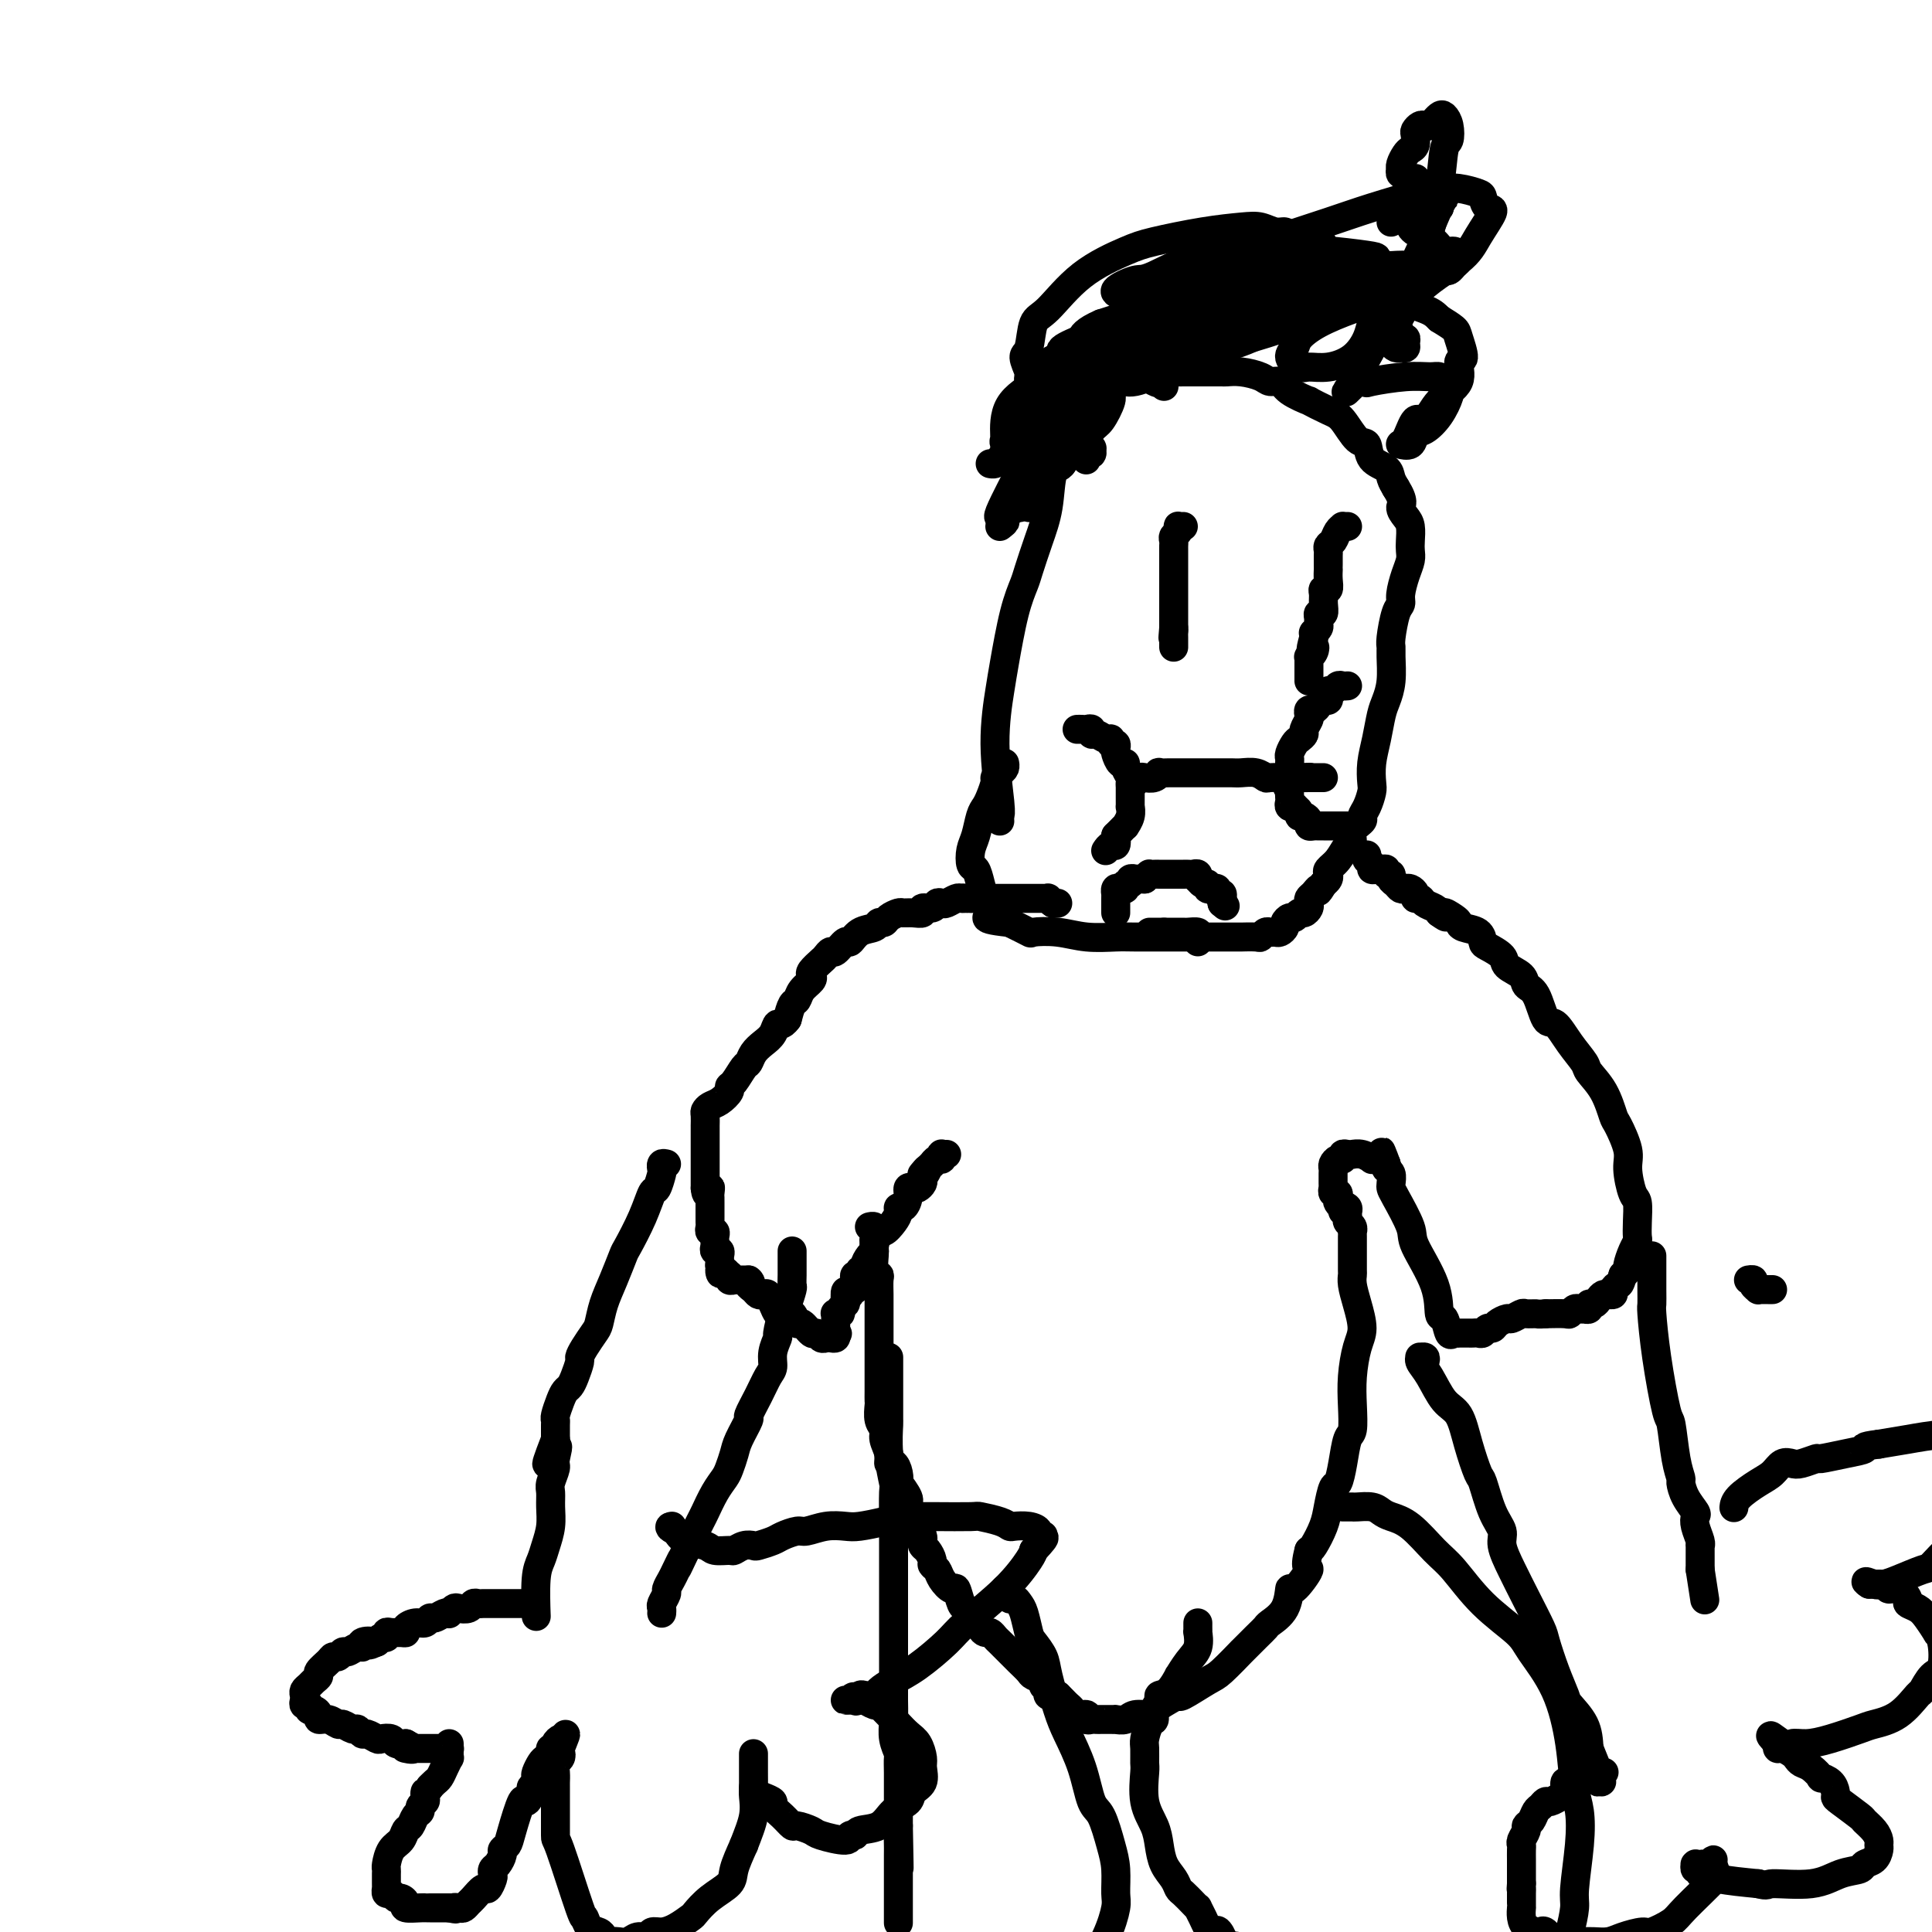 <svg viewBox='0 0 400 400' version='1.1' xmlns='http://www.w3.org/2000/svg' xmlns:xlink='http://www.w3.org/1999/xlink'><g fill='none' stroke='#000000' stroke-width='6' stroke-linecap='round' stroke-linejoin='round'><path d='M207,170c-0.037,-0.366 -0.074,-0.731 0,-1c0.074,-0.269 0.260,-0.440 0,-3c-0.260,-2.560 -0.967,-7.508 -1,-12c-0.033,-4.492 0.606,-8.527 1,-11c0.394,-2.473 0.542,-3.384 1,-6c0.458,-2.616 1.226,-6.937 2,-10c0.774,-3.063 1.554,-4.867 2,-6c0.446,-1.133 0.557,-1.596 1,-3c0.443,-1.404 1.218,-3.750 2,-6c0.782,-2.250 1.572,-4.404 2,-7c0.428,-2.596 0.493,-5.636 1,-7c0.507,-1.364 1.456,-1.054 2,-2c0.544,-0.946 0.682,-3.150 1,-5c0.318,-1.850 0.817,-3.346 1,-4c0.183,-0.654 0.049,-0.464 0,-1c-0.049,-0.536 -0.013,-1.797 0,-3c0.013,-1.203 0.004,-2.349 0,-3c-0.004,-0.651 -0.001,-0.806 0,-1c0.001,-0.194 0.000,-0.428 0,-1c-0.000,-0.572 -0.000,-1.483 0,-2c0.000,-0.517 0.000,-0.639 0,-1c-0.000,-0.361 -0.000,-0.960 0,-1c0.000,-0.040 0.000,0.480 0,1'/><path d='M222,75c0.000,-1.657 0.000,0.200 0,1c-0.000,0.800 -0.000,0.543 0,1c0.000,0.457 0.000,1.628 0,2c-0.000,0.372 -0.001,-0.054 0,0c0.001,0.054 0.003,0.589 0,1c-0.003,0.411 -0.011,0.698 0,1c0.011,0.302 0.041,0.620 0,1c-0.041,0.380 -0.155,0.823 0,1c0.155,0.177 0.577,0.089 1,0'/><path d='M223,83c0.327,1.300 0.645,0.551 1,0c0.355,-0.551 0.749,-0.904 1,-1c0.251,-0.096 0.360,0.066 1,0c0.640,-0.066 1.812,-0.360 3,-1c1.188,-0.640 2.391,-1.625 3,-2c0.609,-0.375 0.625,-0.139 1,0c0.375,0.139 1.110,0.181 2,0c0.890,-0.181 1.935,-0.584 3,-1c1.065,-0.416 2.150,-0.843 3,-1c0.850,-0.157 1.467,-0.042 2,0c0.533,0.042 0.983,0.011 2,0c1.017,-0.011 2.600,-0.003 3,0c0.400,0.003 -0.382,0.000 0,0c0.382,-0.000 1.930,0.003 3,0c1.070,-0.003 1.662,-0.011 2,0c0.338,0.011 0.423,0.040 1,0c0.577,-0.040 1.646,-0.149 3,0c1.354,0.149 2.992,0.556 4,1c1.008,0.444 1.387,0.926 2,1c0.613,0.074 1.459,-0.261 2,0c0.541,0.261 0.777,1.117 2,2c1.223,0.883 3.433,1.792 4,2c0.567,0.208 -0.510,-0.287 0,0c0.510,0.287 2.607,1.355 4,2c1.393,0.645 2.083,0.869 3,2c0.917,1.131 2.063,3.171 3,4c0.937,0.829 1.665,0.449 2,1c0.335,0.551 0.275,2.034 1,3c0.725,0.966 2.234,1.414 3,2c0.766,0.586 0.790,1.310 1,2c0.210,0.690 0.605,1.345 1,2'/><path d='M289,101c1.884,2.972 1.093,3.401 1,4c-0.093,0.599 0.512,1.367 1,2c0.488,0.633 0.860,1.130 1,2c0.140,0.870 0.048,2.113 0,3c-0.048,0.887 -0.050,1.418 0,2c0.050,0.582 0.154,1.217 0,2c-0.154,0.783 -0.567,1.715 -1,3c-0.433,1.285 -0.887,2.921 -1,4c-0.113,1.079 0.113,1.599 0,2c-0.113,0.401 -0.565,0.683 -1,2c-0.435,1.317 -0.851,3.669 -1,5c-0.149,1.331 -0.029,1.642 0,2c0.029,0.358 -0.034,0.762 0,2c0.034,1.238 0.163,3.310 0,5c-0.163,1.690 -0.618,2.999 -1,4c-0.382,1.001 -0.690,1.695 -1,3c-0.310,1.305 -0.622,3.221 -1,5c-0.378,1.779 -0.824,3.422 -1,5c-0.176,1.578 -0.084,3.090 0,4c0.084,0.910 0.158,1.216 0,2c-0.158,0.784 -0.550,2.046 -1,3c-0.450,0.954 -0.960,1.602 -1,2c-0.040,0.398 0.390,0.547 0,1c-0.390,0.453 -1.601,1.210 -2,2c-0.399,0.790 0.012,1.612 0,2c-0.012,0.388 -0.447,0.342 -1,1c-0.553,0.658 -1.223,2.022 -2,3c-0.777,0.978 -1.662,1.571 -2,2c-0.338,0.429 -0.129,0.692 0,1c0.129,0.308 0.180,0.659 0,1c-0.180,0.341 -0.590,0.670 -1,1'/><path d='M274,183c-1.574,2.654 -1.009,1.288 -1,1c0.009,-0.288 -0.536,0.501 -1,1c-0.464,0.499 -0.845,0.707 -1,1c-0.155,0.293 -0.083,0.671 0,1c0.083,0.329 0.177,0.609 0,1c-0.177,0.391 -0.626,0.892 -1,1c-0.374,0.108 -0.674,-0.179 -1,0c-0.326,0.179 -0.679,0.822 -1,1c-0.321,0.178 -0.611,-0.110 -1,0c-0.389,0.110 -0.878,0.618 -1,1c-0.122,0.382 0.122,0.637 0,1c-0.122,0.363 -0.611,0.833 -1,1c-0.389,0.167 -0.679,0.031 -1,0c-0.321,-0.031 -0.672,0.044 -1,0c-0.328,-0.044 -0.632,-0.208 -1,0c-0.368,0.208 -0.801,0.788 -1,1c-0.199,0.212 -0.163,0.057 -1,0c-0.837,-0.057 -2.546,-0.015 -3,0c-0.454,0.015 0.346,0.004 0,0c-0.346,-0.004 -1.839,-0.001 -3,0c-1.161,0.001 -1.991,0.000 -3,0c-1.009,-0.000 -2.196,-0.000 -3,0c-0.804,0.000 -1.224,0.001 -2,0c-0.776,-0.001 -1.906,-0.004 -4,0c-2.094,0.004 -5.150,0.015 -7,0c-1.850,-0.015 -2.493,-0.055 -4,0c-1.507,0.055 -3.879,0.205 -6,0c-2.121,-0.205 -3.991,-0.766 -6,-1c-2.009,-0.234 -4.156,-0.140 -5,0c-0.844,0.140 -0.384,0.326 -1,0c-0.616,-0.326 -2.308,-1.163 -4,-2'/><path d='M209,191c-8.251,-0.848 -3.377,-1.468 -2,-2c1.377,-0.532 -0.742,-0.975 -2,-2c-1.258,-1.025 -1.655,-2.632 -2,-4c-0.345,-1.368 -0.640,-2.495 -1,-3c-0.360,-0.505 -0.787,-0.386 -1,-1c-0.213,-0.614 -0.212,-1.959 0,-3c0.212,-1.041 0.635,-1.778 1,-3c0.365,-1.222 0.671,-2.929 1,-4c0.329,-1.071 0.679,-1.505 1,-2c0.321,-0.495 0.612,-1.049 1,-2c0.388,-0.951 0.875,-2.297 1,-3c0.125,-0.703 -0.110,-0.763 0,-1c0.110,-0.237 0.566,-0.651 1,-1c0.434,-0.349 0.848,-0.632 1,-1c0.152,-0.368 0.044,-0.819 0,-1c-0.044,-0.181 -0.022,-0.090 0,0'/><path d='M245,109c-0.415,0.024 -0.829,0.048 -1,0c-0.171,-0.048 -0.098,-0.168 0,0c0.098,0.168 0.223,0.623 0,1c-0.223,0.377 -0.792,0.678 -1,1c-0.208,0.322 -0.056,0.667 0,1c0.056,0.333 0.015,0.654 0,1c-0.015,0.346 -0.004,0.718 0,1c0.004,0.282 0.001,0.475 0,1c-0.001,0.525 -0.000,1.384 0,2c0.000,0.616 0.000,0.991 0,1c-0.000,0.009 -0.000,-0.349 0,0c0.000,0.349 0.000,1.403 0,2c-0.000,0.597 -0.000,0.737 0,1c0.000,0.263 0.000,0.647 0,1c-0.000,0.353 -0.000,0.673 0,1c0.000,0.327 0.000,0.661 0,1c-0.000,0.339 -0.000,0.682 0,1c0.000,0.318 0.000,0.610 0,1c-0.000,0.390 -0.000,0.878 0,1c0.000,0.122 0.000,-0.122 0,0c-0.000,0.122 -0.000,0.610 0,1c0.000,0.390 0.000,0.683 0,1c-0.000,0.317 -0.000,0.659 0,1'/><path d='M243,130c-0.309,3.488 -0.083,1.709 0,1c0.083,-0.709 0.022,-0.347 0,0c-0.022,0.347 -0.006,0.681 0,1c0.006,0.319 0.002,0.624 0,1c-0.002,0.376 -0.000,0.822 0,1c0.000,0.178 0.000,0.089 0,0'/><path d='M279,109c-0.447,0.016 -0.894,0.032 -1,0c-0.106,-0.032 0.129,-0.110 0,0c-0.129,0.110 -0.623,0.410 -1,1c-0.377,0.590 -0.637,1.471 -1,2c-0.363,0.529 -0.829,0.706 -1,1c-0.171,0.294 -0.046,0.704 0,1c0.046,0.296 0.012,0.477 0,1c-0.012,0.523 -0.002,1.388 0,2c0.002,0.612 -0.003,0.972 0,1c0.003,0.028 0.015,-0.278 0,0c-0.015,0.278 -0.057,1.138 0,2c0.057,0.862 0.212,1.727 0,2c-0.212,0.273 -0.793,-0.047 -1,0c-0.207,0.047 -0.041,0.460 0,1c0.041,0.540 -0.042,1.205 0,2c0.042,0.795 0.208,1.718 0,2c-0.208,0.282 -0.792,-0.078 -1,0c-0.208,0.078 -0.042,0.595 0,1c0.042,0.405 -0.041,0.700 0,1c0.041,0.300 0.207,0.606 0,1c-0.207,0.394 -0.786,0.875 -1,1c-0.214,0.125 -0.061,-0.107 0,0c0.061,0.107 0.031,0.554 0,1'/><path d='M272,132c-1.099,3.968 -0.347,2.387 0,2c0.347,-0.387 0.289,0.421 0,1c-0.289,0.579 -0.810,0.928 -1,1c-0.190,0.072 -0.051,-0.134 0,0c0.051,0.134 0.014,0.609 0,1c-0.014,0.391 -0.004,0.697 0,1c0.004,0.303 0.001,0.603 0,1c-0.001,0.397 -0.000,0.890 0,1c0.000,0.110 0.000,-0.163 0,0c-0.000,0.163 -0.000,0.761 0,1c0.000,0.239 0.000,0.120 0,0'/><path d='M235,162c0.361,-0.415 0.722,-0.829 1,-1c0.278,-0.171 0.474,-0.098 1,0c0.526,0.098 1.384,0.223 2,0c0.616,-0.223 0.990,-0.792 1,-1c0.010,-0.208 -0.346,-0.056 0,0c0.346,0.056 1.393,0.015 2,0c0.607,-0.015 0.773,-0.004 1,0c0.227,0.004 0.515,0.001 1,0c0.485,-0.001 1.165,-0.000 2,0c0.835,0.000 1.823,-0.000 2,0c0.177,0.000 -0.459,0.000 0,0c0.459,-0.000 2.013,-0.001 3,0c0.987,0.001 1.406,0.004 2,0c0.594,-0.004 1.361,-0.015 2,0c0.639,0.015 1.150,0.057 2,0c0.850,-0.057 2.041,-0.211 3,0c0.959,0.211 1.688,0.789 2,1c0.312,0.211 0.207,0.057 1,0c0.793,-0.057 2.483,-0.015 3,0c0.517,0.015 -0.138,0.004 0,0c0.138,-0.004 1.069,-0.002 2,0'/><path d='M268,161c5.510,-0.155 2.787,-0.041 2,0c-0.787,0.041 0.364,0.011 1,0c0.636,-0.011 0.758,-0.003 1,0c0.242,0.003 0.604,0.001 1,0c0.396,-0.001 0.828,-0.000 1,0c0.172,0.000 0.086,0.000 0,0'/><path d='M223,151c0.341,-0.009 0.682,-0.018 1,0c0.318,0.018 0.614,0.061 1,0c0.386,-0.061 0.864,-0.228 1,0c0.136,0.228 -0.070,0.850 0,1c0.070,0.150 0.415,-0.171 1,0c0.585,0.171 1.411,0.834 2,1c0.589,0.166 0.942,-0.164 1,0c0.058,0.164 -0.178,0.822 0,1c0.178,0.178 0.770,-0.125 1,0c0.230,0.125 0.099,0.676 0,1c-0.099,0.324 -0.166,0.419 0,1c0.166,0.581 0.566,1.647 1,2c0.434,0.353 0.901,-0.008 1,0c0.099,0.008 -0.170,0.386 0,1c0.170,0.614 0.778,1.465 1,2c0.222,0.535 0.059,0.755 0,1c-0.059,0.245 -0.015,0.516 0,1c0.015,0.484 -0.000,1.181 0,2c0.000,0.819 0.015,1.760 0,2c-0.015,0.240 -0.060,-0.220 0,0c0.060,0.220 0.223,1.120 0,2c-0.223,0.880 -0.833,1.741 -1,2c-0.167,0.259 0.109,-0.084 0,0c-0.109,0.084 -0.603,0.595 -1,1c-0.397,0.405 -0.699,0.702 -1,1'/><path d='M231,173c-0.476,2.018 -0.166,1.063 0,1c0.166,-0.063 0.189,0.767 0,1c-0.189,0.233 -0.589,-0.129 -1,0c-0.411,0.129 -0.832,0.751 -1,1c-0.168,0.249 -0.084,0.124 0,0'/><path d='M279,142c-0.332,0.032 -0.663,0.064 -1,0c-0.337,-0.064 -0.678,-0.223 -1,0c-0.322,0.223 -0.625,0.830 -1,1c-0.375,0.170 -0.821,-0.095 -1,0c-0.179,0.095 -0.089,0.551 0,1c0.089,0.449 0.178,0.890 0,1c-0.178,0.110 -0.622,-0.111 -1,0c-0.378,0.111 -0.689,0.553 -1,1c-0.311,0.447 -0.623,0.897 -1,1c-0.377,0.103 -0.818,-0.141 -1,0c-0.182,0.141 -0.104,0.668 0,1c0.104,0.332 0.235,0.469 0,1c-0.235,0.531 -0.837,1.455 -1,2c-0.163,0.545 0.114,0.709 0,1c-0.114,0.291 -0.619,0.707 -1,1c-0.381,0.293 -0.638,0.464 -1,1c-0.362,0.536 -0.829,1.439 -1,2c-0.171,0.561 -0.046,0.780 0,1c0.046,0.220 0.012,0.440 0,1c-0.012,0.560 -0.003,1.458 0,2c0.003,0.542 0.001,0.726 0,1c-0.001,0.274 -0.000,0.637 0,1'/><path d='M267,162c-0.774,2.289 -0.208,0.512 0,0c0.208,-0.512 0.060,0.241 0,1c-0.060,0.759 -0.031,1.523 0,2c0.031,0.477 0.065,0.666 0,1c-0.065,0.334 -0.228,0.811 0,1c0.228,0.189 0.849,0.088 1,0c0.151,-0.088 -0.166,-0.164 0,0c0.166,0.164 0.814,0.570 1,1c0.186,0.430 -0.091,0.886 0,1c0.091,0.114 0.549,-0.113 1,0c0.451,0.113 0.894,0.566 1,1c0.106,0.434 -0.125,0.848 0,1c0.125,0.152 0.607,0.041 1,0c0.393,-0.041 0.697,-0.011 1,0c0.303,0.011 0.606,0.003 1,0c0.394,-0.003 0.879,-0.001 1,0c0.121,0.001 -0.121,0.000 0,0c0.121,-0.000 0.607,-0.000 1,0c0.393,0.000 0.693,0.000 1,0c0.307,-0.000 0.621,-0.000 1,0c0.379,0.000 0.823,0.000 1,0c0.177,-0.000 0.089,-0.000 0,0'/><path d='M215,79c-0.309,-0.031 -0.617,-0.062 -1,0c-0.383,0.062 -0.839,0.216 -1,0c-0.161,-0.216 -0.026,-0.803 0,-1c0.026,-0.197 -0.058,-0.003 0,0c0.058,0.003 0.256,-0.183 0,-1c-0.256,-0.817 -0.968,-2.265 -1,-3c-0.032,-0.735 0.617,-0.757 1,-2c0.383,-1.243 0.502,-3.708 1,-5c0.498,-1.292 1.376,-1.410 3,-3c1.624,-1.590 3.996,-4.650 7,-7c3.004,-2.350 6.642,-3.990 9,-5c2.358,-1.010 3.436,-1.391 6,-2c2.564,-0.609 6.614,-1.446 10,-2c3.386,-0.554 6.109,-0.825 8,-1c1.891,-0.175 2.950,-0.253 4,0c1.050,0.253 2.090,0.837 3,1c0.910,0.163 1.688,-0.096 2,0c0.312,0.096 0.156,0.548 0,1'/><path d='M266,49c2.586,0.287 0.552,0.503 0,1c-0.552,0.497 0.380,1.275 0,2c-0.380,0.725 -2.071,1.399 -3,2c-0.929,0.601 -1.097,1.131 -3,2c-1.903,0.869 -5.539,2.077 -8,3c-2.461,0.923 -3.745,1.561 -5,2c-1.255,0.439 -2.482,0.680 -3,1c-0.518,0.320 -0.329,0.720 -1,1c-0.671,0.280 -2.203,0.439 -2,0c0.203,-0.439 2.142,-1.475 3,-2c0.858,-0.525 0.636,-0.538 3,-2c2.364,-1.462 7.316,-4.374 10,-6c2.684,-1.626 3.102,-1.966 6,-3c2.898,-1.034 8.276,-2.761 12,-4c3.724,-1.239 5.793,-1.989 9,-3c3.207,-1.011 7.552,-2.283 10,-3c2.448,-0.717 2.998,-0.878 4,-1c1.002,-0.122 2.457,-0.205 4,0c1.543,0.205 3.175,0.697 4,1c0.825,0.303 0.845,0.417 1,1c0.155,0.583 0.447,1.635 1,2c0.553,0.365 1.369,0.042 1,1c-0.369,0.958 -1.923,3.197 -3,5c-1.077,1.803 -1.678,3.171 -4,5c-2.322,1.829 -6.367,4.118 -9,7c-2.633,2.882 -3.855,6.355 -5,8c-1.145,1.645 -2.214,1.462 -3,2c-0.786,0.538 -1.288,1.799 -2,3c-0.712,1.201 -1.632,2.343 -2,3c-0.368,0.657 -0.184,0.828 0,1'/><path d='M281,78c-4.307,5.645 -1.575,2.259 0,1c1.575,-1.259 1.994,-0.391 2,0c0.006,0.391 -0.402,0.304 1,0c1.402,-0.304 4.614,-0.825 7,-1c2.386,-0.175 3.947,-0.004 5,0c1.053,0.004 1.598,-0.158 2,0c0.402,0.158 0.662,0.638 1,1c0.338,0.362 0.753,0.606 1,1c0.247,0.394 0.328,0.936 0,2c-0.328,1.064 -1.063,2.649 -2,4c-0.937,1.351 -2.077,2.468 -3,3c-0.923,0.532 -1.628,0.481 -2,1c-0.372,0.519 -0.409,1.610 -1,2c-0.591,0.390 -1.734,0.078 -2,0c-0.266,-0.078 0.347,0.077 1,-1c0.653,-1.077 1.347,-3.386 2,-4c0.653,-0.614 1.266,0.466 2,0c0.734,-0.466 1.591,-2.478 3,-4c1.409,-1.522 3.371,-2.554 4,-4c0.629,-1.446 -0.075,-3.307 0,-4c0.075,-0.693 0.927,-0.217 1,-1c0.073,-0.783 -0.634,-2.826 -1,-4c-0.366,-1.174 -0.390,-1.478 -1,-2c-0.610,-0.522 -1.805,-1.261 -3,-2'/><path d='M298,66c-0.964,-0.956 -1.373,-1.348 -3,-2c-1.627,-0.652 -4.471,-1.566 -6,-2c-1.529,-0.434 -1.743,-0.387 -3,0c-1.257,0.387 -3.558,1.114 -6,2c-2.442,0.886 -5.026,1.930 -7,3c-1.974,1.070 -3.337,2.167 -4,3c-0.663,0.833 -0.626,1.401 -1,2c-0.374,0.599 -1.160,1.228 -1,2c0.160,0.772 1.265,1.687 2,2c0.735,0.313 1.100,0.025 2,0c0.900,-0.025 2.336,0.214 4,0c1.664,-0.214 3.557,-0.882 5,-2c1.443,-1.118 2.435,-2.688 3,-4c0.565,-1.312 0.701,-2.367 1,-3c0.299,-0.633 0.761,-0.845 0,-2c-0.761,-1.155 -2.746,-3.252 -4,-4c-1.254,-0.748 -1.778,-0.146 -4,0c-2.222,0.146 -6.141,-0.164 -10,0c-3.859,0.164 -7.658,0.803 -11,2c-3.342,1.197 -6.228,2.954 -8,4c-1.772,1.046 -2.429,1.382 -3,2c-0.571,0.618 -1.057,1.517 -1,2c0.057,0.483 0.655,0.550 1,1c0.345,0.450 0.436,1.283 3,1c2.564,-0.283 7.602,-1.682 12,-3c4.398,-1.318 8.155,-2.554 12,-4c3.845,-1.446 7.776,-3.103 9,-4c1.224,-0.897 -0.260,-1.034 0,-1c0.260,0.034 2.262,0.240 2,0c-0.262,-0.240 -2.789,-0.926 -5,-1c-2.211,-0.074 -4.105,0.463 -6,1'/><path d='M271,61c-5.013,0.203 -13.046,1.211 -20,3c-6.954,1.789 -12.830,4.360 -16,6c-3.170,1.640 -3.633,2.351 -5,3c-1.367,0.649 -3.636,1.238 -5,2c-1.364,0.762 -1.823,1.698 -2,2c-0.177,0.302 -0.074,-0.030 1,0c1.074,0.030 3.117,0.423 7,0c3.883,-0.423 9.604,-1.661 15,-3c5.396,-1.339 10.466,-2.778 13,-4c2.534,-1.222 2.531,-2.228 4,-3c1.469,-0.772 4.409,-1.311 6,-2c1.591,-0.689 1.834,-1.530 2,-2c0.166,-0.470 0.255,-0.571 -1,-1c-1.255,-0.429 -3.854,-1.188 -8,-1c-4.146,0.188 -9.838,1.321 -16,3c-6.162,1.679 -12.793,3.903 -16,5c-3.207,1.097 -2.989,1.068 -5,2c-2.011,0.932 -6.249,2.826 -8,4c-1.751,1.174 -1.014,1.629 -1,2c0.014,0.371 -0.693,0.658 0,1c0.693,0.342 2.787,0.740 8,0c5.213,-0.740 13.543,-2.618 18,-4c4.457,-1.382 5.039,-2.270 8,-4c2.961,-1.730 8.301,-4.304 12,-6c3.699,-1.696 5.756,-2.515 7,-3c1.244,-0.485 1.674,-0.636 2,-1c0.326,-0.364 0.549,-0.940 -1,-1c-1.549,-0.060 -4.869,0.396 -10,1c-5.131,0.604 -12.074,1.355 -16,2c-3.926,0.645 -4.836,1.184 -7,2c-2.164,0.816 -5.582,1.908 -9,3'/><path d='M228,67c-3.449,1.464 -4.070,2.624 -4,3c0.070,0.376 0.831,-0.033 1,0c0.169,0.033 -0.253,0.507 2,0c2.253,-0.507 7.183,-1.995 13,-4c5.817,-2.005 12.523,-4.528 16,-6c3.477,-1.472 3.724,-1.893 6,-3c2.276,-1.107 6.580,-2.900 9,-4c2.420,-1.100 2.957,-1.506 3,-2c0.043,-0.494 -0.408,-1.076 -1,-1c-0.592,0.076 -1.323,0.812 -5,1c-3.677,0.188 -10.298,-0.170 -16,1c-5.702,1.170 -10.486,3.868 -13,5c-2.514,1.132 -2.759,0.699 -4,1c-1.241,0.301 -3.478,1.336 -4,2c-0.522,0.664 0.672,0.956 1,1c0.328,0.044 -0.209,-0.159 3,0c3.209,0.159 10.162,0.679 16,1c5.838,0.321 10.559,0.443 15,0c4.441,-0.443 8.603,-1.453 11,-2c2.397,-0.547 3.030,-0.633 4,-1c0.970,-0.367 2.276,-1.017 3,-2c0.724,-0.983 0.864,-2.301 1,-3c0.136,-0.699 0.268,-0.778 -1,-1c-1.268,-0.222 -3.934,-0.585 -8,-1c-4.066,-0.415 -9.531,-0.882 -14,0c-4.469,0.882 -7.943,3.112 -10,4c-2.057,0.888 -2.698,0.434 -4,1c-1.302,0.566 -3.267,2.152 -4,3c-0.733,0.848 -0.236,0.959 0,1c0.236,0.041 0.210,0.012 3,0c2.790,-0.012 8.395,-0.006 14,0'/><path d='M261,61c5.744,-0.035 11.603,-0.621 15,-1c3.397,-0.379 4.331,-0.549 6,-1c1.669,-0.451 4.072,-1.183 6,-2c1.928,-0.817 3.379,-1.719 3,-2c-0.379,-0.281 -2.590,0.059 -4,0c-1.410,-0.059 -2.019,-0.518 -7,0c-4.981,0.518 -14.334,2.012 -23,4c-8.666,1.988 -16.644,4.469 -21,6c-4.356,1.531 -5.091,2.112 -7,3c-1.909,0.888 -4.992,2.083 -7,3c-2.008,0.917 -2.942,1.555 -2,2c0.942,0.445 3.760,0.697 5,1c1.240,0.303 0.902,0.656 5,0c4.098,-0.656 12.632,-2.323 19,-4c6.368,-1.677 10.571,-3.366 12,-4c1.429,-0.634 0.086,-0.215 0,0c-0.086,0.215 1.087,0.224 1,0c-0.087,-0.224 -1.432,-0.682 -2,-1c-0.568,-0.318 -0.359,-0.495 -3,0c-2.641,0.495 -8.132,1.661 -13,3c-4.868,1.339 -9.115,2.850 -13,5c-3.885,2.150 -7.410,4.940 -9,6c-1.590,1.060 -1.246,0.389 -2,1c-0.754,0.611 -2.605,2.503 -3,4c-0.395,1.497 0.665,2.597 1,3c0.335,0.403 -0.054,0.108 1,0c1.054,-0.108 3.553,-0.029 5,0c1.447,0.029 1.842,0.008 2,0c0.158,-0.008 0.079,-0.004 0,0'/><path d='M241,80c-0.499,-0.536 -0.998,-1.071 -1,-1c-0.002,0.071 0.494,0.749 -1,0c-1.494,-0.749 -4.979,-2.923 -8,-4c-3.021,-1.077 -5.580,-1.056 -7,-1c-1.420,0.056 -1.701,0.146 -3,1c-1.299,0.854 -3.616,2.470 -6,4c-2.384,1.530 -4.836,2.974 -6,5c-1.164,2.026 -1.042,4.635 -1,6c0.042,1.365 0.002,1.486 0,2c-0.002,0.514 0.034,1.420 1,2c0.966,0.580 2.863,0.835 4,1c1.137,0.165 1.514,0.241 3,0c1.486,-0.241 4.082,-0.798 6,-2c1.918,-1.202 3.158,-3.047 4,-4c0.842,-0.953 1.284,-1.012 2,-2c0.716,-0.988 1.704,-2.904 2,-4c0.296,-1.096 -0.101,-1.371 -1,-2c-0.899,-0.629 -2.299,-1.611 -3,-2c-0.701,-0.389 -0.703,-0.184 -2,0c-1.297,0.184 -3.888,0.347 -6,1c-2.112,0.653 -3.743,1.794 -5,3c-1.257,1.206 -2.139,2.476 -3,4c-0.861,1.524 -1.702,3.304 -2,4c-0.298,0.696 -0.052,0.310 0,1c0.052,0.690 -0.090,2.457 0,3c0.090,0.543 0.414,-0.139 1,0c0.586,0.139 1.435,1.099 3,1c1.565,-0.099 3.844,-1.257 5,-2c1.156,-0.743 1.187,-1.069 2,-2c0.813,-0.931 2.406,-2.465 4,-4'/><path d='M223,88c1.562,-1.681 2.468,-2.885 3,-4c0.532,-1.115 0.690,-2.142 1,-3c0.310,-0.858 0.772,-1.547 1,-2c0.228,-0.453 0.222,-0.669 0,-1c-0.222,-0.331 -0.660,-0.779 -1,-1c-0.340,-0.221 -0.583,-0.217 -1,0c-0.417,0.217 -1.010,0.648 -2,1c-0.990,0.352 -2.378,0.627 -3,1c-0.622,0.373 -0.480,0.846 -1,2c-0.520,1.154 -1.703,2.990 -2,4c-0.297,1.010 0.291,1.192 1,2c0.709,0.808 1.538,2.240 2,3c0.462,0.760 0.558,0.849 1,1c0.442,0.151 1.229,0.364 2,0c0.771,-0.364 1.524,-1.305 2,-2c0.476,-0.695 0.673,-1.142 1,-2c0.327,-0.858 0.784,-2.125 1,-3c0.216,-0.875 0.191,-1.356 0,-2c-0.191,-0.644 -0.549,-1.451 -1,-2c-0.451,-0.549 -0.997,-0.840 -1,-1c-0.003,-0.160 0.536,-0.190 0,0c-0.536,0.190 -2.146,0.598 -3,1c-0.854,0.402 -0.950,0.797 -2,2c-1.050,1.203 -3.053,3.213 -4,5c-0.947,1.787 -0.837,3.352 -1,4c-0.163,0.648 -0.601,0.380 -1,1c-0.399,0.620 -0.761,2.128 -1,3c-0.239,0.872 -0.354,1.106 0,1c0.354,-0.106 1.177,-0.553 2,-1'/><path d='M216,95c-0.841,2.147 0.555,0.014 1,-1c0.445,-1.014 -0.062,-0.910 0,-1c0.062,-0.090 0.692,-0.375 1,-1c0.308,-0.625 0.293,-1.590 0,-2c-0.293,-0.410 -0.863,-0.264 -1,0c-0.137,0.264 0.159,0.645 0,1c-0.159,0.355 -0.775,0.683 -1,1c-0.225,0.317 -0.061,0.624 0,1c0.061,0.376 0.017,0.822 0,1c-0.017,0.178 -0.009,0.089 0,0'/><path d='M222,94c0.000,-0.323 0.000,-0.647 0,-1c-0.000,-0.353 -0.001,-0.737 0,-1c0.001,-0.263 0.003,-0.405 0,-1c-0.003,-0.595 -0.011,-1.641 0,-2c0.011,-0.359 0.041,-0.030 0,0c-0.041,0.030 -0.155,-0.241 -1,0c-0.845,0.241 -2.422,0.992 -4,2c-1.578,1.008 -3.155,2.271 -4,3c-0.845,0.729 -0.956,0.922 -1,1c-0.044,0.078 -0.022,0.039 0,0'/><path d='M207,109c0.665,-0.516 1.330,-1.031 1,-1c-0.330,0.031 -1.656,0.609 0,-1c1.656,-1.609 6.293,-5.404 8,-7c1.707,-1.596 0.482,-0.992 0,-1c-0.482,-0.008 -0.221,-0.629 0,-1c0.221,-0.371 0.404,-0.492 0,-1c-0.404,-0.508 -1.393,-1.401 -2,-2c-0.607,-0.599 -0.831,-0.903 -1,-1c-0.169,-0.097 -0.284,0.012 -1,0c-0.716,-0.012 -2.034,-0.147 -3,0c-0.966,0.147 -1.578,0.575 -2,1c-0.422,0.425 -0.652,0.845 -1,1c-0.348,0.155 -0.814,0.044 -1,0c-0.186,-0.044 -0.093,-0.022 0,0'/><path d='M211,105c0.000,0.000 0.100,0.100 0.1,0.1'/><path d='M216,96c-0.002,0.091 -0.004,0.182 0,0c0.004,-0.182 0.012,-0.638 0,-1c-0.012,-0.362 -0.046,-0.630 0,-1c0.046,-0.370 0.170,-0.842 0,-1c-0.170,-0.158 -0.634,-0.004 -1,0c-0.366,0.004 -0.634,-0.143 -1,0c-0.366,0.143 -0.829,0.577 -1,1c-0.171,0.423 -0.049,0.835 0,1c0.049,0.165 0.024,0.082 0,0'/><path d='M220,96c-0.484,-0.370 -0.969,-0.740 -1,-1c-0.031,-0.260 0.391,-0.410 0,-1c-0.391,-0.590 -1.597,-1.618 -2,-2c-0.403,-0.382 -0.005,-0.116 0,0c0.005,0.116 -0.384,0.082 -1,0c-0.616,-0.082 -1.458,-0.211 -2,0c-0.542,0.211 -0.782,0.764 -1,1c-0.218,0.236 -0.412,0.156 0,1c0.412,0.844 1.432,2.613 2,3c0.568,0.387 0.684,-0.608 1,-1c0.316,-0.392 0.831,-0.182 1,0c0.169,0.182 -0.009,0.336 0,-2c0.009,-2.336 0.205,-7.162 0,-9c-0.205,-1.838 -0.811,-0.689 -1,0c-0.189,0.689 0.041,0.917 0,1c-0.041,0.083 -0.351,0.022 -1,1c-0.649,0.978 -1.636,2.994 -2,4c-0.364,1.006 -0.104,1.002 0,1c0.104,-0.002 0.052,-0.001 0,0'/><path d='M216,96c0.007,0.052 0.013,0.104 0,0c-0.013,-0.104 -0.046,-0.363 0,-1c0.046,-0.637 0.172,-1.651 0,-2c-0.172,-0.349 -0.640,-0.031 -1,0c-0.360,0.031 -0.611,-0.223 -1,0c-0.389,0.223 -0.916,0.924 -1,1c-0.084,0.076 0.277,-0.475 -1,2c-1.277,2.475 -4.190,7.974 -5,10c-0.810,2.026 0.483,0.579 1,0c0.517,-0.579 0.259,-0.289 0,0'/><path d='M225,95c-0.113,-0.454 -0.225,-0.908 0,-1c0.225,-0.092 0.789,0.179 1,0c0.211,-0.179 0.070,-0.808 0,-1c-0.070,-0.192 -0.070,0.052 0,0c0.070,-0.052 0.211,-0.398 0,0c-0.211,0.398 -0.775,1.542 -1,2c-0.225,0.458 -0.113,0.229 0,0'/><path d='M213,105c0.000,0.000 0.100,0.100 0.1,0.1'/><path d='M284,66c0.332,0.024 0.663,0.049 1,0c0.337,-0.049 0.679,-0.170 1,0c0.321,0.170 0.622,0.631 1,1c0.378,0.369 0.833,0.646 1,1c0.167,0.354 0.045,0.784 0,1c-0.045,0.216 -0.012,0.216 0,0c0.012,-0.216 0.003,-0.649 0,-1c-0.003,-0.351 0.001,-0.618 0,-1c-0.001,-0.382 -0.007,-0.877 0,-1c0.007,-0.123 0.027,0.125 0,0c-0.027,-0.125 -0.102,-0.623 0,-1c0.102,-0.377 0.381,-0.634 0,-1c-0.381,-0.366 -1.423,-0.841 -2,-1c-0.577,-0.159 -0.691,-0.001 -1,0c-0.309,0.001 -0.814,-0.153 -1,0c-0.186,0.153 -0.053,0.615 0,1c0.053,0.385 0.027,0.692 0,1'/><path d='M284,65c-0.420,0.576 0.532,1.517 1,2c0.468,0.483 0.454,0.507 1,1c0.546,0.493 1.653,1.453 2,2c0.347,0.547 -0.065,0.680 0,1c0.065,0.320 0.607,0.828 1,1c0.393,0.172 0.637,0.008 1,0c0.363,-0.008 0.844,0.138 1,0c0.156,-0.138 -0.015,-0.562 0,-1c0.015,-0.438 0.215,-0.891 0,-1c-0.215,-0.109 -0.846,0.124 -1,0c-0.154,-0.124 0.170,-0.607 0,-1c-0.170,-0.393 -0.833,-0.697 -1,-1c-0.167,-0.303 0.163,-0.603 0,-1c-0.163,-0.397 -0.819,-0.889 -1,-1c-0.181,-0.111 0.112,0.160 0,0c-0.112,-0.160 -0.628,-0.752 -1,-1c-0.372,-0.248 -0.601,-0.152 -1,0c-0.399,0.152 -0.969,0.359 -1,0c-0.031,-0.359 0.475,-1.284 1,-2c0.525,-0.716 1.069,-1.223 2,-2c0.931,-0.777 2.251,-1.825 4,-5c1.749,-3.175 3.928,-8.479 5,-11c1.072,-2.521 1.036,-2.261 1,-2'/><path d='M298,43c2.226,-3.735 1.291,-2.073 1,-2c-0.291,0.073 0.063,-1.444 0,-2c-0.063,-0.556 -0.542,-0.150 -1,0c-0.458,0.150 -0.896,0.043 -1,0c-0.104,-0.043 0.126,-0.023 0,0c-0.126,0.023 -0.608,0.048 -1,0c-0.392,-0.048 -0.692,-0.167 -1,0c-0.308,0.167 -0.622,0.622 -1,1c-0.378,0.378 -0.819,0.679 -1,1c-0.181,0.321 -0.101,0.664 0,1c0.101,0.336 0.222,0.667 0,1c-0.222,0.333 -0.788,0.668 -1,1c-0.212,0.332 -0.070,0.662 0,1c0.070,0.338 0.067,0.685 0,1c-0.067,0.315 -0.198,0.600 0,1c0.198,0.400 0.725,0.915 1,1c0.275,0.085 0.298,-0.262 1,0c0.702,0.262 2.084,1.131 3,2c0.916,0.869 1.367,1.738 2,2c0.633,0.262 1.449,-0.084 2,0c0.551,0.084 0.838,0.597 1,1c0.162,0.403 0.198,0.696 0,1c-0.198,0.304 -0.630,0.617 -1,1c-0.370,0.383 -0.676,0.835 -1,1c-0.324,0.165 -0.664,0.045 -1,0c-0.336,-0.045 -0.667,-0.013 -1,0c-0.333,0.013 -0.666,0.006 -1,0'/><path d='M297,56c-0.939,0.451 -0.788,0.077 -1,0c-0.212,-0.077 -0.787,0.143 -1,0c-0.213,-0.143 -0.064,-0.649 0,-1c0.064,-0.351 0.044,-0.546 0,-1c-0.044,-0.454 -0.113,-1.167 0,-2c0.113,-0.833 0.409,-1.788 1,-4c0.591,-2.212 1.476,-5.682 2,-9c0.524,-3.318 0.688,-6.484 1,-8c0.312,-1.516 0.773,-1.383 1,-2c0.227,-0.617 0.219,-1.984 0,-3c-0.219,-1.016 -0.650,-1.680 -1,-2c-0.350,-0.320 -0.619,-0.296 -1,0c-0.381,0.296 -0.876,0.863 -1,1c-0.124,0.137 0.121,-0.156 0,0c-0.121,0.156 -0.607,0.762 -1,1c-0.393,0.238 -0.693,0.109 -1,0c-0.307,-0.109 -0.621,-0.198 -1,0c-0.379,0.198 -0.822,0.682 -1,1c-0.178,0.318 -0.090,0.470 0,1c0.090,0.530 0.182,1.438 0,2c-0.182,0.562 -0.637,0.776 -1,1c-0.363,0.224 -0.634,0.456 -1,1c-0.366,0.544 -0.826,1.399 -1,2c-0.174,0.601 -0.061,0.949 0,1c0.061,0.051 0.072,-0.196 0,0c-0.072,0.196 -0.225,0.836 0,1c0.225,0.164 0.830,-0.148 1,0c0.170,0.148 -0.094,0.757 0,1c0.094,0.243 0.547,0.122 1,0'/><path d='M292,37c0.059,1.500 0.708,0.250 1,0c0.292,-0.250 0.228,0.500 0,1c-0.228,0.500 -0.622,0.750 -1,1c-0.378,0.250 -0.742,0.502 -1,1c-0.258,0.498 -0.409,1.244 -1,2c-0.591,0.756 -1.622,1.522 -2,2c-0.378,0.478 -0.102,0.667 0,1c0.102,0.333 0.029,0.809 0,1c-0.029,0.191 -0.015,0.095 0,0'/><path d='M219,187c0.000,0.000 -1.000,0.000 -1,0'/><path d='M218,187c-0.394,-0.226 -0.879,-0.793 -1,-1c-0.121,-0.207 0.121,-0.056 0,0c-0.121,0.056 -0.606,0.015 -1,0c-0.394,-0.015 -0.697,-0.004 -1,0c-0.303,0.004 -0.606,0.001 -1,0c-0.394,-0.001 -0.879,-0.000 -1,0c-0.121,0.000 0.123,0.000 0,0c-0.123,-0.000 -0.611,-0.000 -1,0c-0.389,0.000 -0.678,0.000 -1,0c-0.322,-0.000 -0.678,-0.000 -1,0c-0.322,0.000 -0.611,0.000 -1,0c-0.389,-0.000 -0.877,-0.000 -1,0c-0.123,0.000 0.121,0.000 0,0c-0.121,-0.000 -0.606,-0.000 -1,0c-0.394,0.000 -0.697,0.000 -1,0c-0.303,-0.000 -0.606,-0.000 -1,0c-0.394,0.000 -0.879,0.000 -1,0c-0.121,-0.000 0.122,-0.000 0,0c-0.122,0.000 -0.610,0.000 -1,0c-0.390,-0.000 -0.683,-0.000 -1,0c-0.317,0.000 -0.659,0.000 -1,0'/><path d='M201,186c-2.870,-0.154 -1.546,-0.037 -1,0c0.546,0.037 0.315,-0.004 0,0c-0.315,0.004 -0.715,0.052 -1,0c-0.285,-0.052 -0.456,-0.206 -1,0c-0.544,0.206 -1.460,0.772 -2,1c-0.540,0.228 -0.703,0.117 -1,0c-0.297,-0.117 -0.726,-0.242 -1,0c-0.274,0.242 -0.392,0.850 -1,1c-0.608,0.150 -1.706,-0.157 -2,0c-0.294,0.157 0.216,0.777 0,1c-0.216,0.223 -1.157,0.050 -2,0c-0.843,-0.050 -1.588,0.024 -2,0c-0.412,-0.024 -0.490,-0.147 -1,0c-0.510,0.147 -1.453,0.563 -2,1c-0.547,0.437 -0.700,0.896 -1,1c-0.300,0.104 -0.748,-0.146 -1,0c-0.252,0.146 -0.309,0.688 -1,1c-0.691,0.312 -2.016,0.394 -3,1c-0.984,0.606 -1.626,1.735 -2,2c-0.374,0.265 -0.480,-0.333 -1,0c-0.520,0.333 -1.453,1.599 -2,2c-0.547,0.401 -0.707,-0.061 -1,0c-0.293,0.061 -0.718,0.646 -1,1c-0.282,0.354 -0.422,0.479 -1,1c-0.578,0.521 -1.594,1.439 -2,2c-0.406,0.561 -0.203,0.765 0,1c0.203,0.235 0.405,0.502 0,1c-0.405,0.498 -1.418,1.226 -2,2c-0.582,0.774 -0.734,1.593 -1,2c-0.266,0.407 -0.648,0.402 -1,1c-0.352,0.598 -0.676,1.799 -1,3'/><path d='M163,211c-1.191,1.678 -1.667,0.874 -2,1c-0.333,0.126 -0.522,1.184 -1,2c-0.478,0.816 -1.245,1.392 -2,2c-0.755,0.608 -1.499,1.248 -2,2c-0.501,0.752 -0.760,1.615 -1,2c-0.240,0.385 -0.463,0.292 -1,1c-0.537,0.708 -1.390,2.217 -2,3c-0.610,0.783 -0.976,0.840 -1,1c-0.024,0.160 0.295,0.423 0,1c-0.295,0.577 -1.203,1.469 -2,2c-0.797,0.531 -1.481,0.702 -2,1c-0.519,0.298 -0.871,0.724 -1,1c-0.129,0.276 -0.035,0.403 0,1c0.035,0.597 0.009,1.665 0,2c-0.009,0.335 -0.002,-0.064 0,0c0.002,0.064 0.001,0.591 0,1c-0.001,0.409 -0.000,0.701 0,1c0.000,0.299 0.000,0.605 0,1c-0.000,0.395 -0.000,0.879 0,1c0.000,0.121 0.000,-0.121 0,0c-0.000,0.121 -0.000,0.606 0,1c0.000,0.394 0.000,0.697 0,1c-0.000,0.303 -0.000,0.607 0,1c0.000,0.393 0.000,0.875 0,1c-0.000,0.125 -0.000,-0.107 0,0c0.000,0.107 0.000,0.554 0,1c-0.000,0.446 -0.000,0.893 0,1c0.000,0.107 0.000,-0.126 0,0c-0.000,0.126 -0.000,0.611 0,1c0.000,0.389 0.000,0.683 0,1c-0.000,0.317 -0.000,0.659 0,1'/><path d='M146,246c0.226,2.428 0.793,0.497 1,0c0.207,-0.497 0.056,0.440 0,1c-0.056,0.560 -0.015,0.741 0,1c0.015,0.259 0.004,0.594 0,1c-0.004,0.406 -0.001,0.882 0,1c0.001,0.118 0.001,-0.123 0,0c-0.001,0.123 -0.001,0.611 0,1c0.001,0.389 0.004,0.678 0,1c-0.004,0.322 -0.015,0.678 0,1c0.015,0.322 0.057,0.611 0,1c-0.057,0.389 -0.211,0.877 0,1c0.211,0.123 0.788,-0.121 1,0c0.212,0.121 0.061,0.606 0,1c-0.061,0.394 -0.030,0.697 0,1c0.030,0.303 0.061,0.606 0,1c-0.061,0.394 -0.212,0.879 0,1c0.212,0.121 0.789,-0.122 1,0c0.211,0.122 0.057,0.610 0,1c-0.057,0.390 -0.016,0.683 0,1c0.016,0.317 0.008,0.659 0,1'/><path d='M149,262c0.419,2.719 -0.032,1.517 0,1c0.032,-0.517 0.547,-0.349 1,0c0.453,0.349 0.842,0.878 1,1c0.158,0.122 0.084,-0.163 0,0c-0.084,0.163 -0.177,0.776 0,1c0.177,0.224 0.625,0.060 1,0c0.375,-0.060 0.678,-0.016 1,0c0.322,0.016 0.663,0.005 1,0c0.337,-0.005 0.668,-0.002 1,0'/><path d='M155,265c0.880,0.646 0.081,0.760 0,1c-0.081,0.240 0.556,0.606 1,1c0.444,0.394 0.697,0.817 1,1c0.303,0.183 0.658,0.127 1,0c0.342,-0.127 0.673,-0.323 1,0c0.327,0.323 0.651,1.167 1,2c0.349,0.833 0.722,1.657 1,2c0.278,0.343 0.459,0.205 1,0c0.541,-0.205 1.440,-0.476 2,0c0.560,0.476 0.780,1.701 1,2c0.220,0.299 0.440,-0.326 1,0c0.560,0.326 1.459,1.604 2,2c0.541,0.396 0.723,-0.089 1,0c0.277,0.089 0.649,0.753 1,1c0.351,0.247 0.682,0.076 1,0c0.318,-0.076 0.624,-0.059 1,0c0.376,0.059 0.822,0.160 1,0c0.178,-0.160 0.089,-0.580 0,-1'/><path d='M173,276c0.773,0.044 0.207,0.152 0,0c-0.207,-0.152 -0.055,-0.566 0,-1c0.055,-0.434 0.014,-0.887 0,-1c-0.014,-0.113 0.000,0.114 0,0c-0.000,-0.114 -0.015,-0.569 0,-1c0.015,-0.431 0.060,-0.836 0,-1c-0.060,-0.164 -0.226,-0.085 0,0c0.226,0.085 0.845,0.178 1,0c0.155,-0.178 -0.154,-0.625 0,-1c0.154,-0.375 0.772,-0.678 1,-1c0.228,-0.322 0.065,-0.663 0,-1c-0.065,-0.337 -0.033,-0.668 0,-1'/><path d='M175,268c0.244,-1.255 -0.145,-0.392 0,0c0.145,0.392 0.824,0.313 1,0c0.176,-0.313 -0.150,-0.858 0,-1c0.150,-0.142 0.776,0.121 1,0c0.224,-0.121 0.045,-0.625 0,-1c-0.045,-0.375 0.045,-0.622 0,-1c-0.045,-0.378 -0.223,-0.888 0,-1c0.223,-0.112 0.847,0.174 1,0c0.153,-0.174 -0.165,-0.807 0,-1c0.165,-0.193 0.814,0.053 1,0c0.186,-0.053 -0.091,-0.404 0,-1c0.091,-0.596 0.548,-1.436 1,-2c0.452,-0.564 0.898,-0.850 1,-1c0.102,-0.150 -0.140,-0.162 0,-1c0.140,-0.838 0.664,-2.502 1,-3c0.336,-0.498 0.485,0.169 1,0c0.515,-0.169 1.396,-1.175 2,-2c0.604,-0.825 0.932,-1.468 1,-2c0.068,-0.532 -0.122,-0.952 0,-1c0.122,-0.048 0.557,0.275 1,0c0.443,-0.275 0.893,-1.148 1,-2c0.107,-0.852 -0.129,-1.681 0,-2c0.129,-0.319 0.622,-0.127 1,0c0.378,0.127 0.640,0.188 1,0c0.360,-0.188 0.817,-0.625 1,-1c0.183,-0.375 0.091,-0.687 0,-1'/><path d='M191,244c2.432,-3.896 0.511,-1.636 0,-1c-0.511,0.636 0.389,-0.350 1,-1c0.611,-0.650 0.935,-0.962 1,-1c0.065,-0.038 -0.127,0.200 0,0c0.127,-0.200 0.574,-0.838 1,-1c0.426,-0.162 0.832,0.153 1,0c0.168,-0.153 0.096,-0.773 0,-1c-0.096,-0.227 -0.218,-0.061 0,0c0.218,0.061 0.777,0.017 1,0c0.223,-0.017 0.112,-0.009 0,0'/><path d='M283,177c-0.120,0.340 -0.240,0.680 0,1c0.240,0.320 0.839,0.621 1,1c0.161,0.379 -0.116,0.838 0,1c0.116,0.162 0.623,0.029 1,0c0.377,-0.029 0.622,0.048 1,0c0.378,-0.048 0.889,-0.220 1,0c0.111,0.220 -0.178,0.833 0,1c0.178,0.167 0.821,-0.113 1,0c0.179,0.113 -0.107,0.618 0,1c0.107,0.382 0.607,0.641 1,1c0.393,0.359 0.679,0.818 1,1c0.321,0.182 0.678,0.086 1,0c0.322,-0.086 0.610,-0.164 1,0c0.390,0.164 0.882,0.569 1,1c0.118,0.431 -0.137,0.889 0,1c0.137,0.111 0.666,-0.125 1,0c0.334,0.125 0.475,0.611 1,1c0.525,0.389 1.436,0.683 2,1c0.564,0.317 0.782,0.659 1,1'/><path d='M298,189c2.441,1.808 1.043,0.329 1,0c-0.043,-0.329 1.270,0.493 2,1c0.730,0.507 0.876,0.698 1,1c0.124,0.302 0.226,0.714 1,1c0.774,0.286 2.218,0.447 3,1c0.782,0.553 0.900,1.499 1,2c0.100,0.501 0.183,0.558 1,1c0.817,0.442 2.368,1.270 3,2c0.632,0.730 0.343,1.363 1,2c0.657,0.637 2.258,1.278 3,2c0.742,0.722 0.624,1.525 1,2c0.376,0.475 1.246,0.621 2,2c0.754,1.379 1.390,3.992 2,5c0.610,1.008 1.192,0.410 2,1c0.808,0.590 1.842,2.369 3,4c1.158,1.631 2.442,3.116 3,4c0.558,0.884 0.392,1.167 1,2c0.608,0.833 1.990,2.216 3,4c1.010,1.784 1.646,3.970 2,5c0.354,1.030 0.424,0.903 1,2c0.576,1.097 1.657,3.416 2,5c0.343,1.584 -0.052,2.431 0,4c0.052,1.569 0.551,3.859 1,5c0.449,1.141 0.850,1.134 1,2c0.150,0.866 0.050,2.607 0,4c-0.050,1.393 -0.051,2.439 0,3c0.051,0.561 0.155,0.636 0,1c-0.155,0.364 -0.567,1.015 -1,2c-0.433,0.985 -0.886,2.304 -1,3c-0.114,0.696 0.110,0.770 0,1c-0.110,0.230 -0.555,0.615 -1,1'/><path d='M336,264c-0.626,2.110 -0.690,1.886 -1,2c-0.310,0.114 -0.867,0.567 -1,1c-0.133,0.433 0.158,0.847 0,1c-0.158,0.153 -0.763,0.044 -1,0c-0.237,-0.044 -0.105,-0.022 0,0c0.105,0.022 0.182,0.043 0,0c-0.182,-0.043 -0.622,-0.151 -1,0c-0.378,0.151 -0.694,0.562 -1,1c-0.306,0.438 -0.603,0.902 -1,1c-0.397,0.098 -0.894,-0.170 -1,0c-0.106,0.170 0.179,0.776 0,1c-0.179,0.224 -0.822,0.064 -1,0c-0.178,-0.064 0.109,-0.031 0,0c-0.109,0.031 -0.615,0.061 -1,0c-0.385,-0.061 -0.650,-0.212 -1,0c-0.350,0.212 -0.787,0.788 -1,1c-0.213,0.212 -0.204,0.061 -1,0c-0.796,-0.061 -2.398,-0.030 -4,0'/><path d='M320,272c-1.732,0.150 -1.562,0.025 -2,0c-0.438,-0.025 -1.483,0.048 -2,0c-0.517,-0.048 -0.506,-0.219 -1,0c-0.494,0.219 -1.494,0.828 -2,1c-0.506,0.172 -0.517,-0.094 -1,0c-0.483,0.094 -1.439,0.547 -2,1c-0.561,0.453 -0.728,0.906 -1,1c-0.272,0.094 -0.649,-0.171 -1,0c-0.351,0.171 -0.676,0.778 -1,1c-0.324,0.222 -0.646,0.060 -1,0c-0.354,-0.060 -0.739,-0.017 -1,0c-0.261,0.017 -0.399,0.008 -1,0c-0.601,-0.008 -1.666,-0.013 -2,0c-0.334,0.013 0.064,0.046 0,0c-0.064,-0.046 -0.591,-0.171 -1,0c-0.409,0.171 -0.699,0.639 -1,0c-0.301,-0.639 -0.614,-2.383 -1,-3c-0.386,-0.617 -0.846,-0.105 -1,-1c-0.154,-0.895 -0.003,-3.196 -1,-6c-0.997,-2.804 -3.143,-6.112 -4,-8c-0.857,-1.888 -0.425,-2.355 -1,-4c-0.575,-1.645 -2.158,-4.468 -3,-6c-0.842,-1.532 -0.944,-1.772 -1,-2c-0.056,-0.228 -0.067,-0.442 0,-1c0.067,-0.558 0.210,-1.458 0,-2c-0.210,-0.542 -0.774,-0.726 -1,-1c-0.226,-0.274 -0.113,-0.637 0,-1'/><path d='M287,241c-2.117,-5.354 -0.408,-1.237 0,0c0.408,1.237 -0.485,-0.404 -1,-1c-0.515,-0.596 -0.654,-0.146 -1,0c-0.346,0.146 -0.901,-0.014 -1,0c-0.099,0.014 0.258,0.200 0,0c-0.258,-0.200 -1.131,-0.787 -2,-1c-0.869,-0.213 -1.735,-0.053 -2,0c-0.265,0.053 0.070,-0.001 0,0c-0.070,0.001 -0.544,0.056 -1,0c-0.456,-0.056 -0.893,-0.222 -1,0c-0.107,0.222 0.115,0.833 0,1c-0.115,0.167 -0.567,-0.110 -1,0c-0.433,0.110 -0.848,0.607 -1,1c-0.152,0.393 -0.041,0.684 0,1c0.041,0.316 0.011,0.658 0,1c-0.011,0.342 -0.004,0.684 0,1c0.004,0.316 0.005,0.606 0,1c-0.005,0.394 -0.015,0.893 0,1c0.015,0.107 0.056,-0.179 0,0c-0.056,0.179 -0.208,0.821 0,1c0.208,0.179 0.777,-0.107 1,0c0.223,0.107 0.098,0.606 0,1c-0.098,0.394 -0.171,0.684 0,1c0.171,0.316 0.585,0.658 1,1'/><path d='M278,250c0.094,1.560 -0.172,0.459 0,0c0.172,-0.459 0.782,-0.278 1,0c0.218,0.278 0.044,0.653 0,1c-0.044,0.347 0.041,0.667 0,1c-0.041,0.333 -0.207,0.681 0,1c0.207,0.319 0.788,0.610 1,1c0.212,0.390 0.057,0.878 0,1c-0.057,0.122 -0.015,-0.121 0,0c0.015,0.121 0.004,0.608 0,1c-0.004,0.392 -0.001,0.690 0,1c0.001,0.310 0.000,0.632 0,1c-0.000,0.368 -0.001,0.783 0,1c0.001,0.217 0.003,0.237 0,1c-0.003,0.763 -0.010,2.269 0,3c0.010,0.731 0.038,0.686 0,1c-0.038,0.314 -0.144,0.988 0,2c0.144,1.012 0.536,2.362 1,4c0.464,1.638 1.001,3.563 1,5c-0.001,1.437 -0.539,2.385 -1,4c-0.461,1.615 -0.844,3.898 -1,6c-0.156,2.102 -0.083,4.025 0,6c0.083,1.975 0.177,4.004 0,5c-0.177,0.996 -0.625,0.958 -1,2c-0.375,1.042 -0.677,3.162 -1,5c-0.323,1.838 -0.668,3.392 -1,4c-0.332,0.608 -0.653,0.268 -1,1c-0.347,0.732 -0.722,2.536 -1,4c-0.278,1.464 -0.459,2.586 -1,4c-0.541,1.414 -1.440,3.118 -2,4c-0.560,0.882 -0.780,0.941 -1,1'/><path d='M271,321c-1.225,4.517 0.211,3.308 0,4c-0.211,0.692 -2.069,3.284 -3,4c-0.931,0.716 -0.933,-0.445 -1,0c-0.067,0.445 -0.198,2.496 -1,4c-0.802,1.504 -2.274,2.462 -3,3c-0.726,0.538 -0.705,0.655 -1,1c-0.295,0.345 -0.905,0.916 -2,2c-1.095,1.084 -2.676,2.680 -3,3c-0.324,0.320 0.608,-0.637 0,0c-0.608,0.637 -2.756,2.866 -4,4c-1.244,1.134 -1.584,1.172 -3,2c-1.416,0.828 -3.907,2.446 -5,3c-1.093,0.554 -0.786,0.042 -1,0c-0.214,-0.042 -0.949,0.385 -2,1c-1.051,0.615 -2.419,1.419 -3,2c-0.581,0.581 -0.376,0.940 -1,1c-0.624,0.060 -2.078,-0.180 -3,0c-0.922,0.180 -1.311,0.780 -2,1c-0.689,0.220 -1.676,0.059 -2,0c-0.324,-0.059 0.016,-0.016 0,0c-0.016,0.016 -0.387,0.005 -1,0c-0.613,-0.005 -1.469,-0.005 -2,0c-0.531,0.005 -0.738,0.016 -1,0c-0.262,-0.016 -0.581,-0.060 -1,0c-0.419,0.060 -0.938,0.223 -1,0c-0.062,-0.223 0.334,-0.833 0,-1c-0.334,-0.167 -1.399,0.110 -2,0c-0.601,-0.110 -0.738,-0.607 -1,-1c-0.262,-0.393 -0.647,-0.683 -1,-1c-0.353,-0.317 -0.672,-0.662 -1,-1c-0.328,-0.338 -0.664,-0.669 -1,-1'/><path d='M219,351c-2.017,-0.786 -1.060,-0.252 -1,0c0.060,0.252 -0.775,0.222 -1,0c-0.225,-0.222 0.162,-0.636 0,-1c-0.162,-0.364 -0.873,-0.679 -1,-1c-0.127,-0.321 0.331,-0.650 0,-1c-0.331,-0.350 -1.450,-0.723 -2,-1c-0.550,-0.277 -0.532,-0.459 -1,-1c-0.468,-0.541 -1.421,-1.440 -2,-2c-0.579,-0.560 -0.785,-0.781 -1,-1c-0.215,-0.219 -0.439,-0.436 -1,-1c-0.561,-0.564 -1.460,-1.473 -2,-2c-0.540,-0.527 -0.722,-0.670 -1,-1c-0.278,-0.330 -0.652,-0.848 -1,-1c-0.348,-0.152 -0.671,0.061 -1,0c-0.329,-0.061 -0.666,-0.395 -1,-1c-0.334,-0.605 -0.667,-1.480 -1,-2c-0.333,-0.520 -0.665,-0.684 -1,-1c-0.335,-0.316 -0.671,-0.784 -1,-1c-0.329,-0.216 -0.651,-0.180 -1,-1c-0.349,-0.820 -0.724,-2.496 -1,-3c-0.276,-0.504 -0.451,0.164 -1,0c-0.549,-0.164 -1.470,-1.161 -2,-2c-0.530,-0.839 -0.667,-1.520 -1,-2c-0.333,-0.480 -0.860,-0.759 -1,-1c-0.140,-0.241 0.107,-0.445 0,-1c-0.107,-0.555 -0.567,-1.461 -1,-2c-0.433,-0.539 -0.838,-0.712 -1,-1c-0.162,-0.288 -0.082,-0.693 0,-1c0.082,-0.307 0.166,-0.516 0,-1c-0.166,-0.484 -0.583,-1.242 -1,-2'/><path d='M190,316c-0.931,-1.765 -0.757,-0.678 -1,-1c-0.243,-0.322 -0.901,-2.053 -1,-3c-0.099,-0.947 0.363,-1.109 0,-2c-0.363,-0.891 -1.551,-2.510 -2,-3c-0.449,-0.490 -0.158,0.151 0,0c0.158,-0.151 0.182,-1.094 0,-2c-0.182,-0.906 -0.570,-1.776 -1,-2c-0.430,-0.224 -0.904,0.198 -1,0c-0.096,-0.198 0.184,-1.016 0,-2c-0.184,-0.984 -0.834,-2.133 -1,-3c-0.166,-0.867 0.152,-1.452 0,-2c-0.152,-0.548 -0.773,-1.059 -1,-2c-0.227,-0.941 -0.061,-2.313 0,-3c0.061,-0.687 0.016,-0.691 0,-1c-0.016,-0.309 -0.004,-0.923 0,-2c0.004,-1.077 0.001,-2.616 0,-3c-0.001,-0.384 -0.000,0.386 0,0c0.000,-0.386 0.000,-1.927 0,-3c-0.000,-1.073 -0.000,-1.678 0,-2c0.000,-0.322 -0.000,-0.362 0,-1c0.000,-0.638 0.000,-1.874 0,-3c-0.000,-1.126 -0.000,-2.140 0,-3c0.000,-0.860 0.001,-1.565 0,-2c-0.001,-0.435 -0.004,-0.601 0,-1c0.004,-0.399 0.015,-1.031 0,-2c-0.015,-0.969 -0.057,-2.273 0,-3c0.057,-0.727 0.211,-0.875 0,-1c-0.211,-0.125 -0.788,-0.226 -1,-1c-0.212,-0.774 -0.061,-2.221 0,-3c0.061,-0.779 0.030,-0.889 0,-1'/><path d='M181,259c-0.154,-5.250 -0.040,-0.875 0,0c0.040,0.875 0.007,-1.752 0,-3c-0.007,-1.248 0.012,-1.119 0,-1c-0.012,0.119 -0.055,0.228 0,0c0.055,-0.228 0.207,-0.792 0,-1c-0.207,-0.208 -0.773,-0.059 -1,0c-0.227,0.059 -0.113,0.030 0,0'/><path d='M184,281c0.000,0.368 0.000,0.737 0,1c-0.000,0.263 -0.000,0.422 0,1c0.000,0.578 0.000,1.576 0,2c-0.000,0.424 -0.001,0.274 0,1c0.001,0.726 0.004,2.328 0,4c-0.004,1.672 -0.015,3.413 0,4c0.015,0.587 0.057,0.020 0,1c-0.057,0.980 -0.211,3.505 0,6c0.211,2.495 0.789,4.958 1,6c0.211,1.042 0.057,0.661 0,2c-0.057,1.339 -0.015,4.397 0,7c0.015,2.603 0.004,4.749 0,7c-0.004,2.251 -0.001,4.605 0,6c0.001,1.395 0.000,1.831 0,3c-0.000,1.169 -0.000,3.070 0,5c0.000,1.930 -0.000,3.887 0,5c0.000,1.113 0.000,1.382 0,2c-0.000,0.618 -0.001,1.586 0,3c0.001,1.414 0.004,3.276 0,4c-0.004,0.724 -0.015,0.311 0,1c0.015,0.689 0.057,2.479 0,4c-0.057,1.521 -0.211,2.771 0,4c0.211,1.229 0.789,2.436 1,3c0.211,0.564 0.057,0.487 0,1c-0.057,0.513 -0.015,1.618 0,3c0.015,1.382 0.004,3.040 0,4c-0.004,0.960 -0.001,1.220 0,2c0.001,0.780 0.000,2.080 0,3c-0.000,0.920 -0.000,1.460 0,2'/><path d='M186,378c0.309,15.637 0.083,6.231 0,3c-0.083,-3.231 -0.022,-0.287 0,1c0.022,1.287 0.006,0.917 0,1c-0.006,0.083 -0.002,0.617 0,1c0.002,0.383 0.000,0.613 0,1c-0.000,0.387 -0.000,0.930 0,1c0.000,0.070 0.000,-0.332 0,0c-0.000,0.332 -0.000,1.398 0,2c0.000,0.602 0.000,0.742 0,1c-0.000,0.258 -0.000,0.636 0,1c0.000,0.364 0.000,0.713 0,1c-0.000,0.287 -0.000,0.511 0,1c0.000,0.489 0.000,1.242 0,2c-0.000,0.758 -0.000,1.519 0,2c0.000,0.481 0.000,0.681 0,1c-0.000,0.319 -0.000,0.756 0,1c0.000,0.244 0.000,0.297 0,-1c-0.000,-1.297 -0.000,-3.942 0,-5c0.000,-1.058 0.000,-0.529 0,0'/><path d='M208,329c-0.120,0.455 -0.239,0.909 0,1c0.239,0.091 0.838,-0.182 1,0c0.162,0.182 -0.111,0.819 0,1c0.111,0.181 0.606,-0.094 1,0c0.394,0.094 0.687,0.556 1,1c0.313,0.444 0.646,0.870 1,2c0.354,1.130 0.728,2.963 1,4c0.272,1.037 0.442,1.279 1,2c0.558,0.721 1.504,1.922 2,3c0.496,1.078 0.541,2.033 1,4c0.459,1.967 1.330,4.946 2,7c0.670,2.054 1.139,3.182 2,5c0.861,1.818 2.115,4.326 3,7c0.885,2.674 1.400,5.514 2,7c0.600,1.486 1.286,1.616 2,3c0.714,1.384 1.455,4.020 2,6c0.545,1.980 0.894,3.305 1,5c0.106,1.695 -0.032,3.760 0,5c0.032,1.240 0.233,1.653 0,3c-0.233,1.347 -0.899,3.627 -2,6c-1.101,2.373 -2.638,4.839 -3,6c-0.362,1.161 0.450,1.018 0,2c-0.450,0.982 -2.162,3.088 -3,4c-0.838,0.912 -0.803,0.630 -1,1c-0.197,0.370 -0.628,1.391 -1,2c-0.372,0.609 -0.686,0.804 -1,1'/><path d='M220,417c-1.801,2.536 -1.802,0.876 -2,1c-0.198,0.124 -0.592,2.033 -1,3c-0.408,0.967 -0.831,0.990 -1,1c-0.169,0.010 -0.085,0.005 0,0'/><path d='M280,312c-0.286,0.000 -0.573,0.000 -1,0c-0.427,-0.000 -0.995,-0.001 -1,0c-0.005,0.001 0.551,0.003 1,0c0.449,-0.003 0.790,-0.012 1,0c0.210,0.012 0.288,0.045 1,0c0.712,-0.045 2.060,-0.167 3,0c0.940,0.167 1.474,0.625 2,1c0.526,0.375 1.043,0.668 2,1c0.957,0.332 2.354,0.704 4,2c1.646,1.296 3.540,3.516 5,5c1.460,1.484 2.484,2.233 4,4c1.516,1.767 3.523,4.552 6,7c2.477,2.448 5.423,4.559 7,6c1.577,1.441 1.785,2.210 3,4c1.215,1.790 3.437,4.599 5,8c1.563,3.401 2.467,7.394 3,11c0.533,3.606 0.693,6.826 1,9c0.307,2.174 0.759,3.302 1,5c0.241,1.698 0.271,3.967 0,7c-0.271,3.033 -0.843,6.829 -1,9c-0.157,2.171 0.102,2.717 0,4c-0.102,1.283 -0.563,3.303 -1,5c-0.437,1.697 -0.848,3.072 -1,4c-0.152,0.928 -0.043,1.408 0,2c0.043,0.592 0.022,1.296 0,2'/><path d='M324,408c-0.467,5.356 -0.133,2.244 0,1c0.133,-1.244 0.067,-0.622 0,0'/><path d='M248,336c-0.003,0.290 -0.006,0.579 0,1c0.006,0.421 0.022,0.972 0,1c-0.022,0.028 -0.081,-0.468 0,0c0.081,0.468 0.304,1.901 0,3c-0.304,1.099 -1.133,1.863 -2,3c-0.867,1.137 -1.772,2.647 -2,3c-0.228,0.353 0.222,-0.450 0,0c-0.222,0.450 -1.117,2.152 -2,3c-0.883,0.848 -1.756,0.841 -2,1c-0.244,0.159 0.141,0.483 0,1c-0.141,0.517 -0.808,1.225 -1,2c-0.192,0.775 0.092,1.616 0,2c-0.092,0.384 -0.560,0.312 -1,1c-0.440,0.688 -0.852,2.136 -1,3c-0.148,0.864 -0.033,1.143 0,2c0.033,0.857 -0.016,2.290 0,3c0.016,0.710 0.097,0.696 0,2c-0.097,1.304 -0.373,3.924 0,6c0.373,2.076 1.396,3.607 2,5c0.604,1.393 0.791,2.648 1,4c0.209,1.352 0.441,2.799 1,4c0.559,1.201 1.446,2.154 2,3c0.554,0.846 0.775,1.584 1,2c0.225,0.416 0.456,0.509 1,1c0.544,0.491 1.403,1.378 2,2c0.597,0.622 0.934,0.979 1,1c0.066,0.021 -0.137,-0.293 0,0c0.137,0.293 0.614,1.194 1,2c0.386,0.806 0.682,1.516 1,2c0.318,0.484 0.659,0.742 1,1'/><path d='M251,400c2.328,4.128 1.149,0.949 1,0c-0.149,-0.949 0.734,0.333 1,1c0.266,0.667 -0.084,0.718 0,1c0.084,0.282 0.600,0.793 1,1c0.400,0.207 0.682,0.108 1,0c0.318,-0.108 0.673,-0.225 1,0c0.327,0.225 0.627,0.791 1,1c0.373,0.209 0.821,0.060 1,0c0.179,-0.060 0.090,-0.030 0,0'/><path d='M138,241c-0.416,-0.107 -0.832,-0.214 -1,0c-0.168,0.214 -0.088,0.750 0,1c0.088,0.250 0.185,0.214 0,1c-0.185,0.786 -0.650,2.392 -1,3c-0.350,0.608 -0.583,0.216 -1,1c-0.417,0.784 -1.019,2.743 -2,5c-0.981,2.257 -2.343,4.811 -3,6c-0.657,1.189 -0.609,1.013 -1,2c-0.391,0.987 -1.222,3.135 -2,5c-0.778,1.865 -1.505,3.445 -2,5c-0.495,1.555 -0.759,3.083 -1,4c-0.241,0.917 -0.460,1.222 -1,2c-0.540,0.778 -1.402,2.030 -2,3c-0.598,0.970 -0.934,1.660 -1,2c-0.066,0.340 0.137,0.330 0,1c-0.137,0.670 -0.615,2.018 -1,3c-0.385,0.982 -0.678,1.597 -1,2c-0.322,0.403 -0.675,0.593 -1,1c-0.325,0.407 -0.623,1.032 -1,2c-0.377,0.968 -0.833,2.280 -1,3c-0.167,0.720 -0.045,0.848 0,1c0.045,0.152 0.013,0.329 0,1c-0.013,0.671 -0.006,1.835 0,3'/><path d='M115,298c-3.554,9.171 -0.938,3.597 0,2c0.938,-1.597 0.199,0.781 0,2c-0.199,1.219 0.144,1.277 0,2c-0.144,0.723 -0.774,2.112 -1,3c-0.226,0.888 -0.049,1.277 0,2c0.049,0.723 -0.029,1.781 0,3c0.029,1.219 0.165,2.598 0,4c-0.165,1.402 -0.633,2.827 -1,4c-0.367,1.173 -0.634,2.093 -1,3c-0.366,0.907 -0.830,1.800 -1,4c-0.170,2.200 -0.046,5.708 0,7c0.046,1.292 0.013,0.369 0,0c-0.013,-0.369 -0.007,-0.185 0,0'/><path d='M164,259c0.000,0.333 0.000,0.665 0,1c-0.000,0.335 -0.000,0.671 0,1c0.000,0.329 0.001,0.649 0,1c-0.001,0.351 -0.003,0.731 0,1c0.003,0.269 0.012,0.426 0,1c-0.012,0.574 -0.046,1.566 0,2c0.046,0.434 0.171,0.310 0,1c-0.171,0.690 -0.638,2.193 -1,3c-0.362,0.807 -0.618,0.916 -1,2c-0.382,1.084 -0.889,3.143 -1,4c-0.111,0.857 0.175,0.514 0,1c-0.175,0.486 -0.811,1.802 -1,3c-0.189,1.198 0.070,2.279 0,3c-0.070,0.721 -0.471,1.082 -1,2c-0.529,0.918 -1.188,2.395 -2,4c-0.812,1.605 -1.776,3.340 -2,4c-0.224,0.660 0.291,0.245 0,1c-0.291,0.755 -1.390,2.679 -2,4c-0.610,1.321 -0.731,2.039 -1,3c-0.269,0.961 -0.687,2.167 -1,3c-0.313,0.833 -0.521,1.294 -1,2c-0.479,0.706 -1.228,1.656 -2,3c-0.772,1.344 -1.568,3.082 -2,4c-0.432,0.918 -0.501,1.016 -1,2c-0.499,0.984 -1.428,2.852 -2,4c-0.572,1.148 -0.786,1.574 -1,2'/><path d='M142,321c-2.962,6.235 -1.367,2.821 -1,2c0.367,-0.821 -0.494,0.950 -1,2c-0.506,1.050 -0.657,1.380 -1,2c-0.343,0.620 -0.876,1.529 -1,2c-0.124,0.471 0.163,0.505 0,1c-0.163,0.495 -0.776,1.452 -1,2c-0.224,0.548 -0.060,0.686 0,1c0.060,0.314 0.017,0.804 0,1c-0.017,0.196 -0.009,0.098 0,0'/><path d='M110,332c-0.331,0.000 -0.663,0.000 -1,0c-0.337,-0.000 -0.681,-0.000 -1,0c-0.319,0.000 -0.614,0.000 -1,0c-0.386,-0.000 -0.863,-0.000 -1,0c-0.137,0.000 0.065,0.000 0,0c-0.065,-0.000 -0.399,-0.000 -1,0c-0.601,0.000 -1.470,0.000 -2,0c-0.530,-0.000 -0.720,-0.001 -1,0c-0.280,0.001 -0.651,0.004 -1,0c-0.349,-0.004 -0.675,-0.015 -1,0c-0.325,0.015 -0.650,0.056 -1,0c-0.350,-0.056 -0.725,-0.207 -1,0c-0.275,0.207 -0.451,0.774 -1,1c-0.549,0.226 -1.469,0.112 -2,0c-0.531,-0.112 -0.671,-0.222 -1,0c-0.329,0.222 -0.848,0.776 -1,1c-0.152,0.224 0.062,0.116 0,0c-0.062,-0.116 -0.400,-0.242 -1,0c-0.600,0.242 -1.461,0.852 -2,1c-0.539,0.148 -0.757,-0.167 -1,0c-0.243,0.167 -0.512,0.815 -1,1c-0.488,0.185 -1.195,-0.094 -2,0c-0.805,0.094 -1.708,0.560 -2,1c-0.292,0.440 0.028,0.854 0,1c-0.028,0.146 -0.403,0.024 -1,0c-0.597,-0.024 -1.417,0.049 -2,0c-0.583,-0.049 -0.929,-0.219 -1,0c-0.071,0.219 0.135,0.828 0,1c-0.135,0.172 -0.610,-0.094 -1,0c-0.390,0.094 -0.695,0.547 -1,1'/><path d='M78,340c-2.578,1.100 -1.023,0.351 -1,0c0.023,-0.351 -1.485,-0.305 -2,0c-0.515,0.305 -0.036,0.870 0,1c0.036,0.130 -0.372,-0.176 -1,0c-0.628,0.176 -1.476,0.834 -2,1c-0.524,0.166 -0.722,-0.159 -1,0c-0.278,0.159 -0.634,0.802 -1,1c-0.366,0.198 -0.742,-0.049 -1,0c-0.258,0.049 -0.398,0.394 -1,1c-0.602,0.606 -1.668,1.472 -2,2c-0.332,0.528 0.069,0.719 0,1c-0.069,0.281 -0.607,0.652 -1,1c-0.393,0.348 -0.642,0.672 -1,1c-0.358,0.328 -0.824,0.661 -1,1c-0.176,0.339 -0.062,0.683 0,1c0.062,0.317 0.072,0.606 0,1c-0.072,0.394 -0.225,0.893 0,1c0.225,0.107 0.829,-0.177 1,0c0.171,0.177 -0.092,0.817 0,1c0.092,0.183 0.539,-0.090 1,0c0.461,0.090 0.934,0.545 1,1c0.066,0.455 -0.277,0.911 0,1c0.277,0.089 1.173,-0.187 2,0c0.827,0.187 1.584,0.839 2,1c0.416,0.161 0.492,-0.168 1,0c0.508,0.168 1.450,0.833 2,1c0.550,0.167 0.710,-0.165 1,0c0.290,0.165 0.712,0.828 1,1c0.288,0.172 0.444,-0.146 1,0c0.556,0.146 1.514,0.757 2,1c0.486,0.243 0.501,0.117 1,0c0.499,-0.117 1.480,-0.224 2,0c0.520,0.224 0.577,0.778 1,1c0.423,0.222 1.211,0.111 2,0'/><path d='M84,361c3.201,1.619 0.704,1.166 0,1c-0.704,-0.166 0.385,-0.044 1,0c0.615,0.044 0.756,0.012 1,0c0.244,-0.012 0.590,-0.003 1,0c0.410,0.003 0.883,0.001 1,0c0.117,-0.001 -0.124,-0.000 0,0c0.124,0.000 0.611,-0.000 1,0c0.389,0.000 0.679,0.001 1,0c0.321,-0.001 0.675,-0.005 1,0c0.325,0.005 0.623,0.018 1,0c0.377,-0.018 0.833,-0.069 1,0c0.167,0.069 0.045,0.257 0,0c-0.045,-0.257 -0.011,-0.960 0,-1c0.011,-0.040 0.000,0.584 0,1c-0.000,0.416 0.011,0.626 0,1c-0.011,0.374 -0.044,0.912 0,1c0.044,0.088 0.167,-0.275 0,0c-0.167,0.275 -0.622,1.187 -1,2c-0.378,0.813 -0.679,1.527 -1,2c-0.321,0.473 -0.663,0.707 -1,1c-0.337,0.293 -0.668,0.647 -1,1'/><path d='M89,370c-0.841,1.416 -0.942,0.957 -1,1c-0.058,0.043 -0.071,0.588 0,1c0.071,0.412 0.226,0.692 0,1c-0.226,0.308 -0.834,0.645 -1,1c-0.166,0.355 0.111,0.728 0,1c-0.111,0.272 -0.611,0.442 -1,1c-0.389,0.558 -0.668,1.505 -1,2c-0.332,0.495 -0.716,0.538 -1,1c-0.284,0.462 -0.468,1.342 -1,2c-0.532,0.658 -1.410,1.093 -2,2c-0.590,0.907 -0.890,2.284 -1,3c-0.110,0.716 -0.030,0.770 0,1c0.030,0.230 0.008,0.635 0,1c-0.008,0.365 -0.003,0.690 0,1c0.003,0.310 0.004,0.604 0,1c-0.004,0.396 -0.012,0.895 0,1c0.012,0.105 0.044,-0.183 0,0c-0.044,0.183 -0.165,0.836 0,1c0.165,0.164 0.616,-0.163 1,0c0.384,0.163 0.702,0.814 1,1c0.298,0.186 0.577,-0.094 1,0c0.423,0.094 0.990,0.561 1,1c0.010,0.439 -0.537,0.850 0,1c0.537,0.150 2.158,0.040 3,0c0.842,-0.040 0.906,-0.011 1,0c0.094,0.011 0.218,0.003 1,0c0.782,-0.003 2.224,-0.001 3,0c0.776,0.001 0.888,0.000 1,0'/><path d='M93,395c2.189,0.468 1.163,0.138 1,0c-0.163,-0.138 0.538,-0.083 1,0c0.462,0.083 0.687,0.196 1,0c0.313,-0.196 0.715,-0.700 1,-1c0.285,-0.300 0.455,-0.395 1,-1c0.545,-0.605 1.466,-1.721 2,-2c0.534,-0.279 0.682,0.277 1,0c0.318,-0.277 0.807,-1.387 1,-2c0.193,-0.613 0.089,-0.728 0,-1c-0.089,-0.272 -0.164,-0.702 0,-1c0.164,-0.298 0.568,-0.463 1,-1c0.432,-0.537 0.893,-1.445 1,-2c0.107,-0.555 -0.140,-0.756 0,-1c0.140,-0.244 0.669,-0.531 1,-1c0.331,-0.469 0.466,-1.120 1,-3c0.534,-1.880 1.467,-4.990 2,-6c0.533,-1.010 0.665,0.080 1,0c0.335,-0.080 0.874,-1.330 1,-2c0.126,-0.670 -0.159,-0.761 0,-1c0.159,-0.239 0.763,-0.627 1,-1c0.237,-0.373 0.106,-0.729 0,-1c-0.106,-0.271 -0.187,-0.455 0,-1c0.187,-0.545 0.643,-1.452 1,-2c0.357,-0.548 0.617,-0.738 1,-1c0.383,-0.262 0.891,-0.597 1,-1c0.109,-0.403 -0.181,-0.876 0,-1c0.181,-0.124 0.832,0.101 1,0c0.168,-0.101 -0.147,-0.527 0,-1c0.147,-0.473 0.756,-0.992 1,-1c0.244,-0.008 0.122,0.496 0,1'/><path d='M116,361c2.170,-4.152 0.596,-0.533 0,1c-0.596,1.533 -0.212,0.978 0,1c0.212,0.022 0.253,0.620 0,1c-0.253,0.380 -0.800,0.542 -1,1c-0.200,0.458 -0.054,1.214 0,2c0.054,0.786 0.014,1.604 0,2c-0.014,0.396 -0.004,0.370 0,1c0.004,0.630 0.000,1.914 0,4c-0.000,2.086 0.002,4.972 0,6c-0.002,1.028 -0.008,0.198 1,3c1.008,2.802 3.029,9.237 4,12c0.971,2.763 0.890,1.854 1,2c0.110,0.146 0.411,1.346 1,2c0.589,0.654 1.466,0.764 2,1c0.534,0.236 0.723,0.600 1,1c0.277,0.400 0.640,0.835 1,1c0.360,0.165 0.716,0.059 1,0c0.284,-0.059 0.495,-0.072 1,0c0.505,0.072 1.303,0.230 2,0c0.697,-0.230 1.291,-0.848 2,-1c0.709,-0.152 1.532,0.162 2,0c0.468,-0.162 0.582,-0.801 1,-1c0.418,-0.199 1.139,0.043 2,0c0.861,-0.043 1.863,-0.371 3,-1c1.137,-0.629 2.408,-1.559 3,-2c0.592,-0.441 0.504,-0.392 1,-1c0.496,-0.608 1.576,-1.874 3,-3c1.424,-1.126 3.191,-2.111 4,-3c0.809,-0.889 0.660,-1.683 1,-3c0.340,-1.317 1.170,-3.159 2,-5'/><path d='M154,382c0.917,-2.374 1.710,-4.310 2,-6c0.290,-1.690 0.078,-3.136 0,-4c-0.078,-0.864 -0.021,-1.148 0,-2c0.021,-0.852 0.006,-2.272 0,-3c-0.006,-0.728 -0.001,-0.766 0,-1c0.001,-0.234 0.000,-0.666 0,-1c-0.000,-0.334 -0.000,-0.570 0,-1c0.000,-0.430 0.000,-1.055 0,-1c-0.000,0.055 -0.000,0.788 0,1c0.000,0.212 0.000,-0.098 0,0c-0.000,0.098 -0.000,0.605 0,1c0.000,0.395 0.000,0.680 0,1c-0.000,0.320 -0.000,0.677 0,1c0.000,0.323 0.000,0.612 0,1c-0.000,0.388 -0.000,0.874 0,1c0.000,0.126 0.000,-0.107 0,0c-0.000,0.107 -0.000,0.553 0,1'/><path d='M156,370c0.325,1.330 1.138,1.657 2,2c0.862,0.343 1.773,0.704 2,1c0.227,0.296 -0.230,0.527 0,1c0.230,0.473 1.146,1.187 2,2c0.854,0.813 1.644,1.725 2,2c0.356,0.275 0.276,-0.088 1,0c0.724,0.088 2.250,0.627 3,1c0.750,0.373 0.723,0.580 2,1c1.277,0.420 3.858,1.054 5,1c1.142,-0.054 0.847,-0.795 1,-1c0.153,-0.205 0.756,0.125 1,0c0.244,-0.125 0.130,-0.705 1,-1c0.870,-0.295 2.724,-0.304 4,-1c1.276,-0.696 1.974,-2.077 3,-3c1.026,-0.923 2.381,-1.387 3,-2c0.619,-0.613 0.503,-1.375 1,-2c0.497,-0.625 1.606,-1.112 2,-2c0.394,-0.888 0.074,-2.178 0,-3c-0.074,-0.822 0.097,-1.175 0,-2c-0.097,-0.825 -0.464,-2.122 -1,-3c-0.536,-0.878 -1.243,-1.335 -2,-2c-0.757,-0.665 -1.564,-1.536 -2,-2c-0.436,-0.464 -0.502,-0.520 -1,-1c-0.498,-0.480 -1.429,-1.383 -2,-2c-0.571,-0.617 -0.782,-0.949 -1,-1c-0.218,-0.051 -0.443,0.179 -1,0c-0.557,-0.179 -1.445,-0.765 -2,-1c-0.555,-0.235 -0.778,-0.117 -1,0'/><path d='M178,352c-2.094,-1.392 -1.329,-0.373 -1,0c0.329,0.373 0.222,0.100 0,0c-0.222,-0.100 -0.558,-0.026 -1,0c-0.442,0.026 -0.991,0.003 -1,0c-0.009,-0.003 0.521,0.013 1,0c0.479,-0.013 0.906,-0.055 1,0c0.094,0.055 -0.145,0.209 0,0c0.145,-0.209 0.673,-0.780 1,-1c0.327,-0.220 0.451,-0.090 1,0c0.549,0.090 1.523,0.141 2,0c0.477,-0.141 0.458,-0.474 1,-1c0.542,-0.526 1.645,-1.244 3,-2c1.355,-0.756 2.962,-1.551 5,-3c2.038,-1.449 4.507,-3.554 6,-5c1.493,-1.446 2.008,-2.233 4,-4c1.992,-1.767 5.459,-4.514 8,-7c2.541,-2.486 4.154,-4.710 5,-6c0.846,-1.290 0.923,-1.645 1,-2'/><path d='M214,321c3.861,-4.102 1.513,-2.357 1,-2c-0.513,0.357 0.808,-0.675 1,-1c0.192,-0.325 -0.746,0.057 -1,0c-0.254,-0.057 0.177,-0.554 0,-1c-0.177,-0.446 -0.962,-0.841 -2,-1c-1.038,-0.159 -2.328,-0.081 -3,0c-0.672,0.081 -0.726,0.165 -1,0c-0.274,-0.165 -0.769,-0.580 -2,-1c-1.231,-0.420 -3.198,-0.844 -4,-1c-0.802,-0.156 -0.440,-0.042 -2,0c-1.560,0.042 -5.041,0.014 -7,0c-1.959,-0.014 -2.394,-0.014 -3,0c-0.606,0.014 -1.382,0.043 -2,0c-0.618,-0.043 -1.077,-0.156 -2,0c-0.923,0.156 -2.310,0.582 -4,1c-1.690,0.418 -3.683,0.829 -5,1c-1.317,0.171 -1.956,0.101 -3,0c-1.044,-0.101 -2.491,-0.235 -4,0c-1.509,0.235 -3.081,0.837 -4,1c-0.919,0.163 -1.187,-0.114 -2,0c-0.813,0.114 -2.171,0.618 -3,1c-0.829,0.382 -1.129,0.642 -2,1c-0.871,0.358 -2.311,0.814 -3,1c-0.689,0.186 -0.626,0.103 -1,0c-0.374,-0.103 -1.186,-0.227 -2,0c-0.814,0.227 -1.629,0.805 -2,1c-0.371,0.195 -0.298,0.008 -1,0c-0.702,-0.008 -2.178,0.163 -3,0c-0.822,-0.163 -0.991,-0.659 -2,-1c-1.009,-0.341 -2.860,-0.526 -4,-1c-1.140,-0.474 -1.570,-1.237 -2,-2'/><path d='M140,317c-1.933,-0.844 -1.267,-0.956 -1,-1c0.267,-0.044 0.133,-0.022 0,0'/><path d='M295,282c0.116,-0.427 0.233,-0.854 0,-1c-0.233,-0.146 -0.814,-0.012 -1,0c-0.186,0.012 0.023,-0.099 0,0c-0.023,0.099 -0.277,0.407 0,1c0.277,0.593 1.086,1.469 2,3c0.914,1.531 1.932,3.715 3,5c1.068,1.285 2.187,1.670 3,3c0.813,1.330 1.322,3.606 2,6c0.678,2.394 1.525,4.908 2,6c0.475,1.092 0.577,0.762 1,2c0.423,1.238 1.165,4.044 2,6c0.835,1.956 1.761,3.063 2,4c0.239,0.937 -0.211,1.704 0,3c0.211,1.296 1.081,3.122 2,5c0.919,1.878 1.886,3.810 3,6c1.114,2.190 2.377,4.640 3,6c0.623,1.360 0.608,1.629 1,3c0.392,1.371 1.191,3.842 2,6c0.809,2.158 1.629,4.001 2,5c0.371,0.999 0.292,1.154 1,2c0.708,0.846 2.202,2.385 3,4c0.798,1.615 0.899,3.308 1,5'/><path d='M329,362c5.215,12.721 1.254,4.523 0,2c-1.254,-2.523 0.199,0.628 1,2c0.801,1.372 0.950,0.967 1,1c0.050,0.033 -0.001,0.506 0,1c0.001,0.494 0.052,1.009 0,1c-0.052,-0.009 -0.206,-0.541 0,-1c0.206,-0.459 0.773,-0.845 1,-1c0.227,-0.155 0.113,-0.077 0,0'/><path d='M367,267c-0.342,-0.002 -0.684,-0.003 -1,0c-0.316,0.003 -0.605,0.011 -1,0c-0.395,-0.011 -0.894,-0.041 -1,0c-0.106,0.041 0.182,0.155 0,0c-0.182,-0.155 -0.832,-0.578 -1,-1c-0.168,-0.422 0.147,-0.845 0,-1c-0.147,-0.155 -0.756,-0.044 -1,0c-0.244,0.044 -0.122,0.022 0,0'/><path d='M342,260c0.000,0.314 0.000,0.627 0,1c-0.000,0.373 -0.001,0.805 0,1c0.001,0.195 0.002,0.152 0,1c-0.002,0.848 -0.008,2.585 0,4c0.008,1.415 0.030,2.506 0,3c-0.030,0.494 -0.110,0.389 0,2c0.110,1.611 0.412,4.936 1,9c0.588,4.064 1.464,8.866 2,11c0.536,2.134 0.734,1.599 1,3c0.266,1.401 0.601,4.736 1,7c0.399,2.264 0.864,3.457 1,4c0.136,0.543 -0.056,0.438 0,1c0.056,0.562 0.358,1.793 1,3c0.642,1.207 1.622,2.391 2,3c0.378,0.609 0.154,0.645 0,1c-0.154,0.355 -0.237,1.030 0,2c0.237,0.970 0.796,2.235 1,3c0.204,0.765 0.055,1.031 0,1c-0.055,-0.031 -0.015,-0.358 0,0c0.015,0.358 0.004,1.402 0,2c-0.004,0.598 -0.001,0.749 0,1c0.001,0.251 0.000,0.603 0,1c-0.000,0.397 -0.000,0.838 0,1c0.000,0.162 0.000,0.046 0,0c-0.000,-0.046 -0.000,-0.023 0,0'/><path d='M352,325c1.667,10.833 0.833,5.417 0,0'/><path d='M329,364c-0.424,-0.122 -0.849,-0.245 -1,0c-0.151,0.245 -0.029,0.857 0,1c0.029,0.143 -0.033,-0.182 0,0c0.033,0.182 0.163,0.870 0,1c-0.163,0.130 -0.617,-0.298 -1,0c-0.383,0.298 -0.693,1.322 -1,2c-0.307,0.678 -0.611,1.009 -1,1c-0.389,-0.009 -0.864,-0.357 -1,0c-0.136,0.357 0.066,1.419 0,2c-0.066,0.581 -0.399,0.679 -1,1c-0.601,0.321 -1.470,0.863 -2,1c-0.530,0.137 -0.720,-0.132 -1,0c-0.280,0.132 -0.648,0.664 -1,1c-0.352,0.336 -0.686,0.475 -1,1c-0.314,0.525 -0.606,1.436 -1,2c-0.394,0.564 -0.890,0.780 -1,1c-0.110,0.220 0.167,0.444 0,1c-0.167,0.556 -0.777,1.444 -1,2c-0.223,0.556 -0.060,0.779 0,1c0.060,0.221 0.016,0.440 0,1c-0.016,0.560 -0.004,1.462 0,2c0.004,0.538 0.001,0.711 0,1c-0.001,0.289 -0.000,0.693 0,1c0.000,0.307 0.000,0.516 0,1c-0.000,0.484 -0.000,1.242 0,2'/><path d='M315,390c-0.155,2.050 -0.041,1.175 0,1c0.041,-0.175 0.011,0.351 0,1c-0.011,0.649 -0.001,1.420 0,2c0.001,0.580 -0.007,0.968 0,1c0.007,0.032 0.030,-0.292 0,0c-0.030,0.292 -0.111,1.201 0,2c0.111,0.799 0.415,1.490 1,2c0.585,0.510 1.452,0.841 2,1c0.548,0.159 0.776,0.148 1,0c0.224,-0.148 0.444,-0.432 1,0c0.556,0.432 1.447,1.580 2,2c0.553,0.420 0.766,0.112 1,0c0.234,-0.112 0.489,-0.029 1,0c0.511,0.029 1.279,0.005 2,0c0.721,-0.005 1.394,0.008 2,0c0.606,-0.008 1.143,-0.039 2,0c0.857,0.039 2.033,0.148 3,0c0.967,-0.148 1.725,-0.553 3,-1c1.275,-0.447 3.068,-0.937 4,-1c0.932,-0.063 1.002,0.299 2,0c0.998,-0.299 2.923,-1.260 4,-2c1.077,-0.740 1.305,-1.259 3,-3c1.695,-1.741 4.856,-4.704 6,-6c1.144,-1.296 0.269,-0.926 0,-1c-0.269,-0.074 0.066,-0.593 0,-1c-0.066,-0.407 -0.533,-0.704 -1,-1'/><path d='M354,386c1.286,-1.856 0.502,-0.497 0,0c-0.502,0.497 -0.723,0.132 -1,0c-0.277,-0.132 -0.611,-0.031 -1,0c-0.389,0.031 -0.832,-0.007 -1,0c-0.168,0.007 -0.060,0.058 0,0c0.060,-0.058 0.071,-0.227 0,0c-0.071,0.227 -0.224,0.848 0,1c0.224,0.152 0.825,-0.167 1,0c0.175,0.167 -0.077,0.818 0,1c0.077,0.182 0.482,-0.105 1,0c0.518,0.105 1.148,0.601 3,1c1.852,0.399 4.926,0.699 8,1'/><path d='M364,390c2.286,0.590 1.500,0.064 3,0c1.500,-0.064 5.284,0.335 8,0c2.716,-0.335 4.364,-1.403 6,-2c1.636,-0.597 3.261,-0.723 4,-1c0.739,-0.277 0.591,-0.703 1,-1c0.409,-0.297 1.376,-0.463 2,-1c0.624,-0.537 0.906,-1.443 1,-2c0.094,-0.557 0.001,-0.763 0,-1c-0.001,-0.237 0.091,-0.505 0,-1c-0.091,-0.495 -0.364,-1.218 -1,-2c-0.636,-0.782 -1.634,-1.623 -2,-2c-0.366,-0.377 -0.100,-0.289 -1,-1c-0.900,-0.711 -2.967,-2.219 -4,-3c-1.033,-0.781 -1.032,-0.834 -1,-1c0.032,-0.166 0.094,-0.443 0,-1c-0.094,-0.557 -0.343,-1.392 -1,-2c-0.657,-0.608 -1.720,-0.989 -2,-1c-0.280,-0.011 0.224,0.348 0,0c-0.224,-0.348 -1.177,-1.404 -2,-2c-0.823,-0.596 -1.517,-0.733 -2,-1c-0.483,-0.267 -0.756,-0.664 -1,-1c-0.244,-0.336 -0.458,-0.612 -1,-1c-0.542,-0.388 -1.413,-0.887 -2,-1c-0.587,-0.113 -0.889,0.162 -1,0c-0.111,-0.162 -0.032,-0.761 0,-1c0.032,-0.239 0.016,-0.120 0,0'/><path d='M368,361c-3.110,-3.246 -0.386,-0.863 1,0c1.386,0.863 1.433,0.204 2,0c0.567,-0.204 1.656,0.047 3,0c1.344,-0.047 2.945,-0.392 5,-1c2.055,-0.608 4.563,-1.481 6,-2c1.437,-0.519 1.802,-0.686 3,-1c1.198,-0.314 3.228,-0.777 5,-2c1.772,-1.223 3.285,-3.206 4,-4c0.715,-0.794 0.632,-0.399 1,-1c0.368,-0.601 1.186,-2.197 2,-3c0.814,-0.803 1.624,-0.813 2,-2c0.376,-1.187 0.320,-3.550 0,-5c-0.320,-1.450 -0.903,-1.985 -1,-2c-0.097,-0.015 0.291,0.492 0,0c-0.291,-0.492 -1.260,-1.982 -2,-3c-0.740,-1.018 -1.250,-1.564 -2,-2c-0.750,-0.436 -1.741,-0.762 -2,-1c-0.259,-0.238 0.215,-0.390 0,-1c-0.215,-0.610 -1.118,-1.680 -2,-2c-0.882,-0.320 -1.742,0.110 -2,0c-0.258,-0.110 0.086,-0.762 0,-1c-0.086,-0.238 -0.600,-0.064 -1,0c-0.400,0.064 -0.685,0.017 -1,0c-0.315,-0.017 -0.662,-0.005 -1,0c-0.338,0.005 -0.669,0.002 -1,0'/><path d='M387,328c-1.682,-1.081 0.113,-0.283 1,0c0.887,0.283 0.865,0.051 1,0c0.135,-0.051 0.425,0.079 1,0c0.575,-0.079 1.433,-0.368 3,-1c1.567,-0.632 3.843,-1.609 5,-2c1.157,-0.391 1.197,-0.196 2,-1c0.803,-0.804 2.370,-2.606 4,-4c1.630,-1.394 3.323,-2.381 5,-4c1.677,-1.619 3.339,-3.871 4,-5c0.661,-1.129 0.320,-1.136 1,-2c0.680,-0.864 2.380,-2.585 3,-4c0.620,-1.415 0.159,-2.522 0,-3c-0.159,-0.478 -0.017,-0.325 0,-1c0.017,-0.675 -0.090,-2.178 -1,-3c-0.910,-0.822 -2.622,-0.963 -4,-1c-1.378,-0.037 -2.421,0.031 -4,0c-1.579,-0.031 -3.694,-0.162 -6,0c-2.306,0.162 -4.802,0.618 -7,1c-2.198,0.382 -4.099,0.691 -6,1'/><path d='M389,299c-4.075,0.493 -2.762,0.724 -3,1c-0.238,0.276 -2.027,0.596 -4,1c-1.973,0.404 -4.128,0.891 -5,1c-0.872,0.109 -0.460,-0.161 -1,0c-0.540,0.161 -2.033,0.752 -3,1c-0.967,0.248 -1.408,0.153 -2,0c-0.592,-0.153 -1.336,-0.363 -2,0c-0.664,0.363 -1.250,1.299 -2,2c-0.750,0.701 -1.665,1.167 -3,2c-1.335,0.833 -3.090,2.032 -4,3c-0.910,0.968 -0.974,1.705 -1,2c-0.026,0.295 -0.013,0.147 0,0'/><path d='M231,189c0.000,-0.331 0.000,-0.662 0,-1c-0.000,-0.338 -0.001,-0.683 0,-1c0.001,-0.317 0.003,-0.607 0,-1c-0.003,-0.393 -0.011,-0.889 0,-1c0.011,-0.111 0.040,0.162 0,0c-0.040,-0.162 -0.150,-0.760 0,-1c0.150,-0.240 0.561,-0.121 1,0c0.439,0.121 0.906,0.243 1,0c0.094,-0.243 -0.186,-0.850 0,-1c0.186,-0.150 0.837,0.156 1,0c0.163,-0.156 -0.164,-0.774 0,-1c0.164,-0.226 0.817,-0.061 1,0c0.183,0.061 -0.105,0.016 0,0c0.105,-0.016 0.601,-0.005 1,0c0.399,0.005 0.699,0.002 1,0'/><path d='M237,182c1.111,-1.309 0.889,-1.083 1,-1c0.111,0.083 0.554,0.022 1,0c0.446,-0.022 0.893,-0.006 1,0c0.107,0.006 -0.126,0.002 0,0c0.126,-0.002 0.611,-0.000 1,0c0.389,0.000 0.682,0.000 1,0c0.318,-0.000 0.662,0.000 1,0c0.338,-0.000 0.669,-0.001 1,0c0.331,0.001 0.663,0.004 1,0c0.337,-0.004 0.678,-0.016 1,0c0.322,0.016 0.625,0.061 1,0c0.375,-0.061 0.823,-0.228 1,0c0.177,0.228 0.085,0.849 0,1c-0.085,0.151 -0.162,-0.170 0,0c0.162,0.170 0.564,0.830 1,1c0.436,0.170 0.905,-0.152 1,0c0.095,0.152 -0.186,0.777 0,1c0.186,0.223 0.838,0.045 1,0c0.162,-0.045 -0.167,0.045 0,0c0.167,-0.045 0.829,-0.223 1,0c0.171,0.223 -0.150,0.847 0,1c0.150,0.153 0.772,-0.165 1,0c0.228,0.165 0.061,0.814 0,1c-0.061,0.186 -0.018,-0.090 0,0c0.018,0.090 0.009,0.545 0,1'/><path d='M253,187c1.167,1.000 0.583,0.500 0,0'/><path d='M238,193c0.304,0.000 0.607,0.000 1,0c0.393,0.000 0.875,0.000 1,0c0.125,0.000 -0.107,0.000 0,0c0.107,0.000 0.554,0.000 1,0'/><path d='M241,193c0.647,-0.000 0.765,-0.000 1,0c0.235,0.000 0.586,0.000 1,0c0.414,-0.000 0.889,-0.001 1,0c0.111,0.001 -0.142,0.003 0,0c0.142,-0.003 0.679,-0.011 1,0c0.321,0.011 0.426,0.042 1,0c0.574,-0.042 1.618,-0.155 2,0c0.382,0.155 0.103,0.580 0,1c-0.103,0.420 -0.029,0.834 0,1c0.029,0.166 0.015,0.083 0,0'/></g>
</svg>